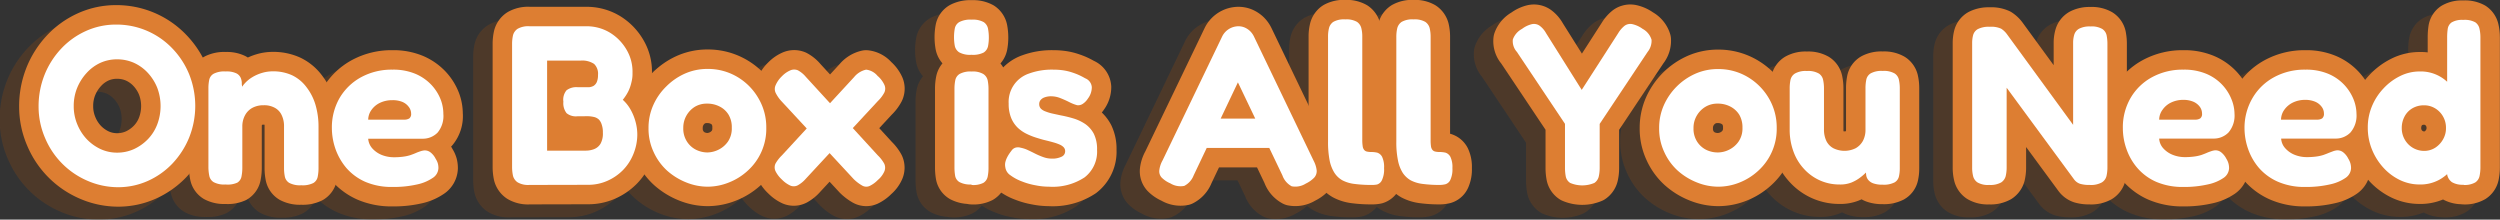 <svg xmlns="http://www.w3.org/2000/svg" viewBox="0 0 385.53 33.87">
  <rect x="0" y="0" width="385.53" height="33.87" fill="#333333" stroke="none"/>
  <defs>
    <style>
      .cls-1 {
        isolation: isolate;
      }

      .cls-2 {
        opacity: 0.5;
        mix-blend-mode: multiply;
      }

      .cls-3 {
        fill: #683f1f;
      }

      .cls-4, .cls-6 {
        fill: none;
        stroke-linecap: round;
        stroke-linejoin: round;
        stroke-width: 6px;
      }

      .cls-4 {
        stroke: #683f1f;
      }

      .cls-5 {
        fill: #dd7e32;
      }

      .cls-6 {
        stroke: #dd7e32;
      }

      .cls-7 {
        fill: #fff;
      }
    </style>
  </defs>
  <g class="cls-1">
    <g id="Layer_2" data-name="Layer 2">
      <g id="design">
        <g>
          <g class="cls-2">
            <g>
              <path class="cls-3" d="M15.85,35.42a11.87,11.87,0,0,1-4.75-1,12.37,12.37,0,0,1-6.52-6.59,12.17,12.17,0,0,1-1-4.83,13.11,13.11,0,0,1,.93-4.94,12.85,12.85,0,0,1,2.55-4,11.93,11.93,0,0,1,3.8-2.72,11.16,11.16,0,0,1,4.62-1A11.89,11.89,0,0,1,24.19,14a12.54,12.54,0,0,1,2.61,4,13.14,13.14,0,0,1,0,9.76,12.93,12.93,0,0,1-2.57,4,12,12,0,0,1-3.8,2.69A11.19,11.19,0,0,1,15.85,35.42Zm-.18-5.33a6.25,6.25,0,0,0,2.62-.55A7.19,7.19,0,0,0,20.45,28a6.74,6.74,0,0,0,1.43-2.27,8,8,0,0,0,0-5.64,7.49,7.49,0,0,0-1.46-2.31,6.67,6.67,0,0,0-2.13-1.54,6.35,6.35,0,0,0-2.61-.54,6.2,6.2,0,0,0-2.57.54A6.6,6.6,0,0,0,11,17.79,7.71,7.71,0,0,0,9.49,20.1,7.37,7.37,0,0,0,9,22.92a7.21,7.21,0,0,0,.54,2.78A7.42,7.42,0,0,0,11,28a7.08,7.08,0,0,0,2.14,1.54A6.05,6.05,0,0,0,15.67,30.09Z" transform="translate(-0.63 -4.55)"/>
              <path class="cls-3" d="M32.4,35a3.38,3.38,0,0,1-1.84-.37,1.48,1.48,0,0,1-.66-1,6.59,6.59,0,0,1-.13-1.27V20.08a6.12,6.12,0,0,1,.13-1.24,1.41,1.41,0,0,1,.68-.92,3.59,3.59,0,0,1,1.86-.35,3.46,3.46,0,0,1,1.64.29,1.42,1.42,0,0,1,.68.72,2.14,2.14,0,0,1,.16.79,1.25,1.25,0,0,0,.07.51l-.21.66a2.13,2.13,0,0,1,.54-1.07,5.11,5.11,0,0,1,1.19-1,6.45,6.45,0,0,1,1.54-.68,5.8,5.8,0,0,1,1.63-.24,7,7,0,0,1,3,.61A6,6,0,0,1,44.9,20a8.25,8.25,0,0,1,1.38,2.71,11.86,11.86,0,0,1,.47,3.41v6.37a6.7,6.7,0,0,1-.12,1.28,1.44,1.44,0,0,1-.67,1,3.66,3.66,0,0,1-1.87.35,3.51,3.51,0,0,1-1.86-.37,1.48,1.48,0,0,1-.68-1,6.59,6.59,0,0,1-.12-1.27V26.07a3.87,3.87,0,0,0-.37-1.78A2.43,2.43,0,0,0,40,23.17a3.37,3.37,0,0,0-1.7-.39,3.59,3.59,0,0,0-1.75.4,2.82,2.82,0,0,0-1.13,1.14A3.57,3.57,0,0,0,35,26.07v6.37a6.7,6.7,0,0,1-.12,1.28,1.42,1.42,0,0,1-.66,1A3.61,3.61,0,0,1,32.4,35Z" transform="translate(-0.63 -4.55)"/>
              <path class="cls-3" d="M58.16,35.38a10.25,10.25,0,0,1-4.22-.8,8.32,8.32,0,0,1-2.89-2.12,9.38,9.38,0,0,1-1.68-2.92,9.88,9.88,0,0,1-.56-3.22A9.07,9.07,0,0,1,50,21.66a8.63,8.63,0,0,1,3.31-3.2,9.86,9.86,0,0,1,4.85-1.17,8.82,8.82,0,0,1,3.52.64,7.3,7.3,0,0,1,2.45,1.68,7.07,7.07,0,0,1,1.43,2.22A6.12,6.12,0,0,1,66,24.11,4,4,0,0,1,65.11,27a3.18,3.18,0,0,1-2.37.94H54.41a2.5,2.5,0,0,0,.65,1.51,3.92,3.92,0,0,0,1.45,1,5.08,5.08,0,0,0,1.86.35,10.53,10.53,0,0,0,1.45-.09,6.3,6.3,0,0,0,1.1-.24c.31-.11.58-.21.83-.32s.47-.19.68-.26a2.94,2.94,0,0,1,.59-.14A1.43,1.43,0,0,1,64,30a2.82,2.82,0,0,1,.8,1,2.53,2.53,0,0,1,.34.74,2.79,2.79,0,0,1,.08.7A1.87,1.87,0,0,1,64.34,34a6.76,6.76,0,0,1-2.42,1A16.26,16.26,0,0,1,58.16,35.38ZM54.41,25h5.53a1.43,1.43,0,0,0,.81-.19.85.85,0,0,0,.28-.75A1.71,1.71,0,0,0,60.64,23a2.34,2.34,0,0,0-1-.75A3.93,3.93,0,0,0,58.09,22a4.3,4.3,0,0,0-1.89.42,3.36,3.36,0,0,0-1.31,1.12A2.63,2.63,0,0,0,54.41,25Z" transform="translate(-0.63 -4.55)"/>
              <path class="cls-3" d="M79.26,35.07a3.18,3.18,0,0,1-1.82-.41,1.75,1.75,0,0,1-.7-1,6.57,6.57,0,0,1-.14-1.35v-19A6.12,6.12,0,0,1,76.74,12a1.72,1.72,0,0,1,.7-1,3.29,3.29,0,0,1,1.86-.4H88a6.93,6.93,0,0,1,3.71,1,7.47,7.47,0,0,1,2.55,2.63,6.63,6.63,0,0,1,.91,3.55A5.2,5.2,0,0,1,95,19.26a6.13,6.13,0,0,1-.5,1.42,7.21,7.21,0,0,1-.83,1.26,5.9,5.9,0,0,1,1.23,1.56,8,8,0,0,1,.75,1.87,7.47,7.47,0,0,1,.26,2,8,8,0,0,1-.63,3,7.53,7.53,0,0,1-1.62,2.45,7.79,7.79,0,0,1-2.4,1.63,7.22,7.22,0,0,1-2.94.6ZM82,29.78h6a3.58,3.58,0,0,0,1.24-.23,2,2,0,0,0,1-.84A3.22,3.22,0,0,0,90.6,27a3.49,3.49,0,0,0-.17-1.21A2,2,0,0,0,90,25a1.69,1.69,0,0,0-.69-.39,5,5,0,0,0-.8-.13,7.57,7.57,0,0,0-.81,0h-1A2.27,2.27,0,0,1,85,24a2.5,2.5,0,0,1-.49-1.77A2.25,2.25,0,0,1,85,20.47,2.52,2.52,0,0,1,86.75,20h1l.73,0a1.86,1.86,0,0,0,.69-.21,1.37,1.37,0,0,0,.49-.58,2.77,2.77,0,0,0,.19-1.11,2.1,2.1,0,0,0-.6-1.69,3.31,3.31,0,0,0-2.13-.51H82Z" transform="translate(-0.63 -4.55)"/>
              <path class="cls-3" d="M106.77,35.34a8.85,8.85,0,0,1-3.27-.64,10,10,0,0,1-3-1.84A8.83,8.83,0,0,1,98.43,30a8.45,8.45,0,0,1-.79-3.69,8.56,8.56,0,0,1,.72-3.52,9.22,9.22,0,0,1,2-2.89,9.54,9.54,0,0,1,2.89-2,8.54,8.54,0,0,1,3.48-.72,8.87,8.87,0,0,1,4.57,1.21,9.1,9.1,0,0,1,3.27,3.28,8.76,8.76,0,0,1,1.23,4.58,8.7,8.7,0,0,1-2.89,6.65,9.26,9.26,0,0,1-2.9,1.8A8.87,8.87,0,0,1,106.77,35.34Zm-.07-5.28a4,4,0,0,0,1.72-.42,3.85,3.85,0,0,0,1.47-1.26,3.57,3.57,0,0,0,.59-2.13,3.75,3.75,0,0,0-.49-2A3.4,3.4,0,0,0,108.65,23a4.11,4.11,0,0,0-2-.47,3.53,3.53,0,0,0-1.87.49A3.79,3.79,0,0,0,103,26.28a3.67,3.67,0,0,0,.58,2.12A3.51,3.51,0,0,0,105,29.66,4,4,0,0,0,106.7,30.06Z" transform="translate(-0.63 -4.55)"/>
              <path class="cls-3" d="M118.22,18.3a4,4,0,0,1,1.31-.91,1.46,1.46,0,0,1,1.14.05,4.22,4.22,0,0,1,1.22,1L133,30.51a5.4,5.4,0,0,1,1,1.3A1.46,1.46,0,0,1,134,33a3.67,3.67,0,0,1-1,1.31,4.41,4.41,0,0,1-1.29.93,1.25,1.25,0,0,1-1.1-.06,6.45,6.45,0,0,1-1.32-1l-11.13-12a5.4,5.4,0,0,1-.92-1.32,1.41,1.41,0,0,1,0-1.17A4.26,4.26,0,0,1,118.22,18.3Zm14.8,0a4.13,4.13,0,0,1,1,1.35,1.41,1.41,0,0,1,0,1.14,5.08,5.08,0,0,1-1,1.33l-11.13,12a4.59,4.59,0,0,1-1.22,1,1.34,1.34,0,0,1-1.14.06,4.33,4.33,0,0,1-1.31-.93,4.46,4.46,0,0,1-1-1.31,1.38,1.38,0,0,1,0-1.16,5.72,5.72,0,0,1,1-1.28l11.13-12.07a3.32,3.32,0,0,1,1.84-1.14A2.71,2.71,0,0,1,133,18.3Z" transform="translate(-0.63 -4.55)"/>
              <path class="cls-3" d="M147.44,15a3.47,3.47,0,0,1-1.89-.38,1.56,1.56,0,0,1-.68-1,7.49,7.49,0,0,1,0-2.67,1.47,1.47,0,0,1,.7-1,3.66,3.66,0,0,1,1.91-.37,3.43,3.43,0,0,1,1.85.38,1.59,1.59,0,0,1,.69,1,7.25,7.25,0,0,1,.12,1.36,6.91,6.91,0,0,1-.12,1.3,1.53,1.53,0,0,1-.69,1A3.65,3.65,0,0,1,147.44,15Zm0,20a3.54,3.54,0,0,1-1.85-.37,1.42,1.42,0,0,1-.67-1,7.63,7.63,0,0,1-.1-1.28V20.22a6.59,6.59,0,0,1,.12-1.27,1.48,1.48,0,0,1,.68-1,3.48,3.48,0,0,1,1.86-.37,3.16,3.16,0,0,1,1.8.39,1.58,1.58,0,0,1,.67,1,6.86,6.86,0,0,1,.12,1.31V32.47a6.62,6.62,0,0,1-.12,1.28,1.47,1.47,0,0,1-.67,1A3.46,3.46,0,0,1,147.44,35.07Z" transform="translate(-0.63 -4.55)"/>
              <path class="cls-3" d="M159.41,35.34a10.36,10.36,0,0,1-2.06-.21,10.85,10.85,0,0,1-2.15-.61,7.18,7.18,0,0,1-1.75-.94,1.77,1.77,0,0,1-.79-1.25,1.9,1.9,0,0,1,0-.75,3.51,3.51,0,0,1,.32-.84,6.08,6.08,0,0,1,.61-.92,1.19,1.19,0,0,1,.61-.49,1.4,1.4,0,0,1,.83,0,4.59,4.59,0,0,1,1.12.37c.37.17.76.36,1.15.56a11.05,11.05,0,0,0,1.23.52,3.81,3.81,0,0,0,1.29.23,3.22,3.22,0,0,0,1.53-.3.91.91,0,0,0,.54-.82.89.89,0,0,0-.23-.63,1.92,1.92,0,0,0-.63-.42,6.78,6.78,0,0,0-.94-.33q-.56-.16-1.14-.3c-.4-.09-.82-.21-1.26-.35a10.47,10.47,0,0,1-1.66-.63,5.54,5.54,0,0,1-1.47-1,4.48,4.48,0,0,1-1-1.5,5.69,5.69,0,0,1-.38-2.19,4.61,4.61,0,0,1,3.11-4.64,10.25,10.25,0,0,1,3.78-.61,10.64,10.64,0,0,1,1.26.07,8.49,8.49,0,0,1,1.24.24,12.34,12.34,0,0,1,1.21.42,10.2,10.2,0,0,1,1.19.6A1.59,1.59,0,0,1,166,20a2.91,2.91,0,0,1-.6,1.75,2.73,2.73,0,0,1-.8.82,1.27,1.27,0,0,1-.88.2,6.58,6.58,0,0,1-1.21-.48c-.43-.22-.88-.42-1.36-.61a3.82,3.82,0,0,0-1.42-.28,2.78,2.78,0,0,0-1,.16,1.35,1.35,0,0,0-.63.42.94.94,0,0,0-.21.61,1,1,0,0,0,.26.72,2,2,0,0,0,.72.43,6.93,6.93,0,0,0,1.05.32l1.29.28a18.8,18.8,0,0,1,1.94.47,6.69,6.69,0,0,1,1.83.86,4.25,4.25,0,0,1,1.33,1.51,5.33,5.33,0,0,1,.5,2.48,5,5,0,0,1-1.92,4.24A8.93,8.93,0,0,1,159.41,35.34Z" transform="translate(-0.63 -4.55)"/>
              <path class="cls-3" d="M200.22,31.36a4.23,4.23,0,0,1,.46,1.48,1.51,1.51,0,0,1-.37,1.09,4.47,4.47,0,0,1-1.31.93,3,3,0,0,1-2.17.42,3.06,3.06,0,0,1-1.44-1.69l-6.86-14.34-6.82,14.34a3.05,3.05,0,0,1-1.46,1.63,3,3,0,0,1-2.15-.4,4.19,4.19,0,0,1-1.33-.89,1.43,1.43,0,0,1-.36-1.12,4.07,4.07,0,0,1,.5-1.52l9.21-19.15a2.82,2.82,0,0,1,2.45-1.54,2.48,2.48,0,0,1,1,.19,2.91,2.91,0,0,1,.82.54,3,3,0,0,1,.61.84Zm-17.57-2,2.17-4.52h7.46l2.17,4.52Z" transform="translate(-0.63 -4.55)"/>
              <path class="cls-3" d="M209.11,35.07a19.34,19.34,0,0,1-2.55-.15,5.4,5.4,0,0,1-1.89-.55,3.48,3.48,0,0,1-1.26-1.18,5.66,5.66,0,0,1-.74-1.92,14.73,14.73,0,0,1-.24-2.89V12.21a5.21,5.21,0,0,1,.14-1.29,1.65,1.65,0,0,1,.68-1,3.34,3.34,0,0,1,1.84-.38,3.25,3.25,0,0,1,1.8.38,1.65,1.65,0,0,1,.68,1,5.21,5.21,0,0,1,.14,1.29V28.13a5.85,5.85,0,0,0,.06.93,1.14,1.14,0,0,0,.21.58.76.76,0,0,0,.43.28,3,3,0,0,0,.74.07,4.37,4.37,0,0,1,.86.1,1.32,1.32,0,0,1,.75.63,3.64,3.64,0,0,1,.31,1.75,3.88,3.88,0,0,1-.31,1.82A1.23,1.23,0,0,1,210,35,3.89,3.89,0,0,1,209.11,35.07Z" transform="translate(-0.63 -4.55)"/>
              <path class="cls-3" d="M219.65,35.07a19.5,19.5,0,0,1-2.56-.15,5.4,5.4,0,0,1-1.89-.55,3.65,3.65,0,0,1-1.26-1.18,5.66,5.66,0,0,1-.73-1.92,13.92,13.92,0,0,1-.25-2.89V12.21a5.73,5.73,0,0,1,.14-1.29,1.67,1.67,0,0,1,.69-1,3.33,3.33,0,0,1,1.83-.38,3.25,3.25,0,0,1,1.8.38,1.67,1.67,0,0,1,.69,1,5.73,5.73,0,0,1,.14,1.29V28.13a6,6,0,0,0,.05.93,1.14,1.14,0,0,0,.21.58.75.75,0,0,0,.44.28,2.9,2.9,0,0,0,.73.07,4.29,4.29,0,0,1,.86.1,1.32,1.32,0,0,1,.75.63,3.62,3.62,0,0,1,.32,1.75,3.86,3.86,0,0,1-.32,1.82,1.23,1.23,0,0,1-.75.67A3.8,3.8,0,0,1,219.65,35.07Z" transform="translate(-0.63 -4.55)"/>
              <path class="cls-3" d="M250.94,11a2.83,2.83,0,0,1,1.38,1.68,2.74,2.74,0,0,1-.61,1.88l-7.39,11.1v6.82a5.91,5.91,0,0,1-.14,1.28,1.64,1.64,0,0,1-.68,1,4.77,4.77,0,0,1-3.73,0,1.56,1.56,0,0,1-.68-1,7.15,7.15,0,0,1-.12-1.33V25.65l-7.42-11.1a2.45,2.45,0,0,1-.62-1.92A3,3,0,0,1,232.35,11a4.09,4.09,0,0,1,1.54-.73,1.53,1.53,0,0,1,1.16.24,3.55,3.55,0,0,1,1,1.15l5.5,8.75,5.63-8.75a4.27,4.27,0,0,1,1-1.15,1.51,1.51,0,0,1,1.16-.24A4.26,4.26,0,0,1,250.94,11Z" transform="translate(-0.63 -4.55)"/>
              <path class="cls-3" d="M262.63,35.34a8.86,8.86,0,0,1-3.28-.64,9.87,9.87,0,0,1-3-1.84A8.71,8.71,0,0,1,254.28,30a8.45,8.45,0,0,1-.79-3.69,8.56,8.56,0,0,1,.72-3.52,9.57,9.57,0,0,1,4.86-4.87,8.55,8.55,0,0,1,3.49-.72,8.83,8.83,0,0,1,4.56,1.21,9.2,9.2,0,0,1,3.28,3.28,8.84,8.84,0,0,1,1.22,4.58,8.7,8.7,0,0,1-2.89,6.65,9.26,9.26,0,0,1-2.9,1.8A8.82,8.82,0,0,1,262.63,35.34Zm-.07-5.28a3.91,3.91,0,0,0,1.71-.42,3.85,3.85,0,0,0,1.47-1.26,3.58,3.58,0,0,0,.6-2.13,3.85,3.85,0,0,0-.49-2A3.49,3.49,0,0,0,264.5,23a4.08,4.08,0,0,0-2-.47,3.55,3.55,0,0,0-1.87.49,3.82,3.82,0,0,0-1.33,1.35,3.72,3.72,0,0,0-.51,1.94,3.67,3.67,0,0,0,.58,2.12,3.51,3.51,0,0,0,1.45,1.26A4.07,4.07,0,0,0,262.56,30.06Z" transform="translate(-0.63 -4.55)"/>
              <path class="cls-3" d="M281.28,35a7.29,7.29,0,0,1-3-.63,7.4,7.4,0,0,1-2.45-1.77,7.85,7.85,0,0,1-1.63-2.69,9.65,9.65,0,0,1-.58-3.41V20.19a6.61,6.61,0,0,1,.12-1.3,1.55,1.55,0,0,1,.69-1,3.33,3.33,0,0,1,1.85-.39,3.27,3.27,0,0,1,1.84.39,1.53,1.53,0,0,1,.66,1,6.13,6.13,0,0,1,.13,1.31v6.31a4,4,0,0,0,.36,1.76,2.56,2.56,0,0,0,1.09,1.14,3.88,3.88,0,0,0,3.43,0,2.9,2.9,0,0,0,1.12-1.13,3.59,3.59,0,0,0,.4-1.75V20.16a6.61,6.61,0,0,1,.12-1.3,1.48,1.48,0,0,1,.69-1,3.44,3.44,0,0,1,1.85-.37,3.27,3.27,0,0,1,1.84.39,1.53,1.53,0,0,1,.66,1,6,6,0,0,1,.13,1.28V32.51a5.42,5.42,0,0,1-.13,1.24,1.41,1.41,0,0,1-.68.93,3.6,3.6,0,0,1-1.82.35,4.09,4.09,0,0,1-1.47-.21,1.78,1.78,0,0,1-.77-.53,1.51,1.51,0,0,1-.3-.66,5,5,0,0,1-.05-.63l.46-.38a5.15,5.15,0,0,1-.46.54,7.5,7.5,0,0,1-.93.8,5.91,5.91,0,0,1-1.34.75A4.73,4.73,0,0,1,281.28,35Z" transform="translate(-0.63 -4.55)"/>
              <path class="cls-3" d="M304.38,35.07a3.16,3.16,0,0,1-1.8-.39,1.64,1.64,0,0,1-.68-1,5.48,5.48,0,0,1-.14-1.31V13.16A4.78,4.78,0,0,1,301.9,12a1.54,1.54,0,0,1,.71-.95,3.69,3.69,0,0,1,1.88-.37,3.62,3.62,0,0,1,1.75.3,3.35,3.35,0,0,1,.87.82l10.22,14V13.16a4.37,4.37,0,0,1,.16-1.21,1.6,1.6,0,0,1,.72-.95,3.46,3.46,0,0,1,1.82-.37,3.23,3.23,0,0,1,1.83.39,1.55,1.55,0,0,1,.67,1,6.79,6.79,0,0,1,.12,1.31V32.41a5.88,5.88,0,0,1-.14,1.27,1.59,1.59,0,0,1-.72,1,3.43,3.43,0,0,1-1.87.39,4.84,4.84,0,0,1-1.5-.18,1.91,1.91,0,0,1-.91-.67L307.08,20.08V32.41a5.88,5.88,0,0,1-.14,1.27,1.67,1.67,0,0,1-.7,1A3.39,3.39,0,0,1,304.38,35.07Z" transform="translate(-0.63 -4.55)"/>
              <path class="cls-3" d="M334.34,35.38a10.25,10.25,0,0,1-4.22-.8,8.19,8.19,0,0,1-2.88-2.12,9,9,0,0,1-1.68-2.92,9.62,9.62,0,0,1-.56-3.22,9,9,0,0,1,1.19-4.66,8.53,8.53,0,0,1,3.3-3.2,9.86,9.86,0,0,1,4.85-1.17,8.82,8.82,0,0,1,3.52.64,7.2,7.2,0,0,1,2.45,1.68,7.07,7.07,0,0,1,1.43,2.22,6.14,6.14,0,0,1,.48,2.28,4,4,0,0,1-.93,2.87,3.17,3.17,0,0,1-2.36.94H330.6a2.43,2.43,0,0,0,.64,1.51,3.88,3.88,0,0,0,1.46,1,5,5,0,0,0,1.85.35,10.53,10.53,0,0,0,1.45-.09,6.65,6.65,0,0,0,1.11-.24c.3-.11.57-.21.82-.32s.47-.19.68-.26a2.87,2.87,0,0,1,.6-.14,1.42,1.42,0,0,1,.94.3,3,3,0,0,1,.81,1,2.77,2.77,0,0,1,.33.74,2.8,2.8,0,0,1,.09.7,1.88,1.88,0,0,1-.86,1.52,6.76,6.76,0,0,1-2.42,1A16.26,16.26,0,0,1,334.34,35.38ZM330.6,25h5.53a1.39,1.39,0,0,0,.8-.19.85.85,0,0,0,.28-.75,1.76,1.76,0,0,0-.38-1.09,2.43,2.43,0,0,0-1-.75,3.93,3.93,0,0,0-1.52-.27,4.3,4.3,0,0,0-1.89.42,3.36,3.36,0,0,0-1.31,1.12A2.62,2.62,0,0,0,330.6,25Z" transform="translate(-0.63 -4.55)"/>
              <path class="cls-3" d="M353.14,35.38a10.22,10.22,0,0,1-4.22-.8A8.32,8.32,0,0,1,346,32.46a9,9,0,0,1-1.68-2.92,9.88,9.88,0,0,1-.56-3.22A9.07,9.07,0,0,1,345,21.66a8.56,8.56,0,0,1,3.31-3.2,9.86,9.86,0,0,1,4.85-1.17,8.76,8.76,0,0,1,3.51.64,7.2,7.2,0,0,1,2.45,1.68,7.28,7.28,0,0,1,1.44,2.22,6.33,6.33,0,0,1,.47,2.28,4,4,0,0,1-.93,2.87,3.16,3.16,0,0,1-2.36.94h-8.33a2.44,2.44,0,0,0,.65,1.51,3.84,3.84,0,0,0,1.45,1,5,5,0,0,0,1.86.35,10.63,10.63,0,0,0,1.45-.09,6.3,6.3,0,0,0,1.1-.24c.3-.11.58-.21.82-.32l.69-.26a2.79,2.79,0,0,1,.59-.14,1.45,1.45,0,0,1,.95.3,2.82,2.82,0,0,1,.8,1,2.77,2.77,0,0,1,.33.74,2.8,2.8,0,0,1,.09.7,1.88,1.88,0,0,1-.86,1.52,6.7,6.7,0,0,1-2.41,1A16.26,16.26,0,0,1,353.14,35.38ZM349.39,25h5.53a1.43,1.43,0,0,0,.81-.19.88.88,0,0,0,.28-.75,1.71,1.71,0,0,0-.39-1.09,2.4,2.4,0,0,0-1-.75,3.93,3.93,0,0,0-1.52-.27,4.3,4.3,0,0,0-1.89.42,3.47,3.47,0,0,0-1.32,1.12A2.69,2.69,0,0,0,349.39,25Z" transform="translate(-0.63 -4.55)"/>
              <path class="cls-3" d="M370.74,35a7,7,0,0,1-3-.68,8.29,8.29,0,0,1-2.56-1.91,9.34,9.34,0,0,1-1.77-2.82,8.9,8.9,0,0,1-.64-3.37,8.48,8.48,0,0,1,.64-3.28,8.93,8.93,0,0,1,1.79-2.76,8.79,8.79,0,0,1,2.57-1.91,6.75,6.75,0,0,1,3-.7,6,6,0,0,1,5.09,2.56,9.06,9.06,0,0,1,1.32,2.76,13.21,13.21,0,0,1,.49,3.29,13,13,0,0,1-.42,3.36,8.68,8.68,0,0,1-1.3,2.8,6.5,6.5,0,0,1-2.17,1.94A6.09,6.09,0,0,1,370.74,35Zm.7-5.18a3.17,3.17,0,0,0,1.7-.47,3.66,3.66,0,0,0,1.22-1.28,3.41,3.41,0,0,0,.47-1.78,3.48,3.48,0,0,0-.45-1.77,3.43,3.43,0,0,0-1.22-1.26,3.26,3.26,0,0,0-1.75-.47,3.47,3.47,0,0,0-1.74.45,3.15,3.15,0,0,0-1.22,1.26,3.71,3.71,0,0,0-.44,1.79,3.5,3.5,0,0,0,.46,1.78,3.44,3.44,0,0,0,3,1.75Zm6.09,5.22a3.23,3.23,0,0,1-1.77-.39,1.85,1.85,0,0,1-.75-1.19V12.28A8.87,8.87,0,0,1,375.1,11a1.47,1.47,0,0,1,.61-1,3.19,3.19,0,0,1,1.79-.38,3.35,3.35,0,0,1,1.85.37,1.6,1.6,0,0,1,.67,1,5.89,5.89,0,0,1,.14,1.3V32.41a6.59,6.59,0,0,1-.13,1.27,1.57,1.57,0,0,1-.66,1A3.27,3.27,0,0,1,377.53,35.07Z" transform="translate(-0.63 -4.55)"/>
            </g>
            <g>
              <path class="cls-4" d="M15.85,35.42a11.87,11.87,0,0,1-4.75-1,12.37,12.37,0,0,1-6.52-6.59,12.17,12.17,0,0,1-1-4.83,13.11,13.11,0,0,1,.93-4.94,12.85,12.85,0,0,1,2.55-4,11.93,11.93,0,0,1,3.8-2.72,11.16,11.16,0,0,1,4.62-1A11.89,11.89,0,0,1,24.19,14a12.54,12.54,0,0,1,2.61,4,13.14,13.14,0,0,1,0,9.76,12.93,12.93,0,0,1-2.57,4,12,12,0,0,1-3.8,2.69A11.19,11.19,0,0,1,15.85,35.42Zm-.18-5.33a6.25,6.25,0,0,0,2.62-.55A7.19,7.19,0,0,0,20.45,28a6.74,6.74,0,0,0,1.43-2.27,8,8,0,0,0,0-5.64,7.49,7.49,0,0,0-1.46-2.31,6.67,6.67,0,0,0-2.13-1.54,6.35,6.35,0,0,0-2.61-.54,6.2,6.2,0,0,0-2.57.54A6.6,6.6,0,0,0,11,17.79,7.71,7.71,0,0,0,9.49,20.1,7.37,7.37,0,0,0,9,22.92a7.21,7.21,0,0,0,.54,2.78A7.42,7.42,0,0,0,11,28a7.08,7.08,0,0,0,2.14,1.54A6.05,6.05,0,0,0,15.67,30.09Z" transform="translate(-0.63 -4.55)"/>
              <path class="cls-4" d="M32.4,35a3.38,3.38,0,0,1-1.84-.37,1.48,1.48,0,0,1-.66-1,6.59,6.59,0,0,1-.13-1.27V20.08a6.12,6.12,0,0,1,.13-1.24,1.41,1.41,0,0,1,.68-.92,3.59,3.59,0,0,1,1.86-.35,3.46,3.46,0,0,1,1.64.29,1.42,1.42,0,0,1,.68.72,2.14,2.14,0,0,1,.16.79,1.25,1.25,0,0,0,.07.51l-.21.66a2.13,2.13,0,0,1,.54-1.07,5.11,5.11,0,0,1,1.19-1,6.45,6.45,0,0,1,1.54-.68,5.8,5.8,0,0,1,1.63-.24,7,7,0,0,1,3,.61A6,6,0,0,1,44.9,20a8.25,8.25,0,0,1,1.38,2.71,11.86,11.86,0,0,1,.47,3.41v6.37a6.7,6.7,0,0,1-.12,1.28,1.44,1.44,0,0,1-.67,1,3.66,3.66,0,0,1-1.87.35,3.51,3.51,0,0,1-1.86-.37,1.48,1.48,0,0,1-.68-1,6.59,6.59,0,0,1-.12-1.27V26.07a3.87,3.87,0,0,0-.37-1.78A2.43,2.43,0,0,0,40,23.17a3.37,3.37,0,0,0-1.7-.39,3.59,3.59,0,0,0-1.75.4,2.82,2.82,0,0,0-1.13,1.14A3.57,3.57,0,0,0,35,26.07v6.37a6.7,6.7,0,0,1-.12,1.28,1.42,1.42,0,0,1-.66,1A3.61,3.61,0,0,1,32.4,35Z" transform="translate(-0.63 -4.55)"/>
              <path class="cls-4" d="M58.16,35.38a10.25,10.25,0,0,1-4.22-.8,8.32,8.32,0,0,1-2.89-2.12,9.38,9.38,0,0,1-1.68-2.92,9.88,9.88,0,0,1-.56-3.22A9.07,9.07,0,0,1,50,21.66a8.63,8.63,0,0,1,3.31-3.2,9.86,9.86,0,0,1,4.85-1.17,8.82,8.82,0,0,1,3.52.64,7.3,7.3,0,0,1,2.45,1.68,7.07,7.07,0,0,1,1.43,2.22A6.12,6.12,0,0,1,66,24.11,4,4,0,0,1,65.11,27a3.18,3.18,0,0,1-2.37.94H54.41a2.5,2.5,0,0,0,.65,1.51,3.92,3.92,0,0,0,1.45,1,5.08,5.08,0,0,0,1.86.35,10.53,10.53,0,0,0,1.45-.09,6.3,6.3,0,0,0,1.1-.24c.31-.11.58-.21.83-.32s.47-.19.68-.26a2.94,2.94,0,0,1,.59-.14A1.43,1.43,0,0,1,64,30a2.82,2.82,0,0,1,.8,1,2.53,2.53,0,0,1,.34.74,2.79,2.79,0,0,1,.08.7A1.87,1.87,0,0,1,64.34,34a6.76,6.76,0,0,1-2.42,1A16.26,16.26,0,0,1,58.16,35.38ZM54.41,25h5.53a1.43,1.43,0,0,0,.81-.19.85.85,0,0,0,.28-.75A1.71,1.71,0,0,0,60.64,23a2.34,2.34,0,0,0-1-.75A3.93,3.93,0,0,0,58.09,22a4.3,4.3,0,0,0-1.89.42,3.36,3.36,0,0,0-1.31,1.12A2.63,2.63,0,0,0,54.41,25Z" transform="translate(-0.63 -4.55)"/>
              <path class="cls-4" d="M79.26,35.07a3.18,3.18,0,0,1-1.82-.41,1.75,1.75,0,0,1-.7-1,6.57,6.57,0,0,1-.14-1.35v-19A6.12,6.12,0,0,1,76.74,12a1.72,1.72,0,0,1,.7-1,3.29,3.29,0,0,1,1.86-.4H88a6.93,6.93,0,0,1,3.71,1,7.47,7.47,0,0,1,2.55,2.63,6.63,6.63,0,0,1,.91,3.55A5.2,5.2,0,0,1,95,19.26a6.13,6.13,0,0,1-.5,1.42,7.21,7.21,0,0,1-.83,1.26,5.9,5.9,0,0,1,1.23,1.56,8,8,0,0,1,.75,1.87,7.47,7.47,0,0,1,.26,2,8,8,0,0,1-.63,3,7.53,7.53,0,0,1-1.62,2.45,7.79,7.79,0,0,1-2.4,1.63,7.22,7.22,0,0,1-2.94.6ZM82,29.78h6a3.58,3.58,0,0,0,1.24-.23,2,2,0,0,0,1-.84A3.22,3.22,0,0,0,90.6,27a3.49,3.49,0,0,0-.17-1.21A2,2,0,0,0,90,25a1.69,1.69,0,0,0-.69-.39,5,5,0,0,0-.8-.13,7.57,7.57,0,0,0-.81,0h-1A2.27,2.27,0,0,1,85,24a2.5,2.5,0,0,1-.49-1.77A2.25,2.25,0,0,1,85,20.47,2.52,2.52,0,0,1,86.75,20h1l.73,0a1.86,1.86,0,0,0,.69-.21,1.37,1.37,0,0,0,.49-.58,2.77,2.77,0,0,0,.19-1.11,2.1,2.1,0,0,0-.6-1.69,3.31,3.31,0,0,0-2.13-.51H82Z" transform="translate(-0.63 -4.55)"/>
              <path class="cls-4" d="M106.77,35.34a8.85,8.85,0,0,1-3.27-.64,10,10,0,0,1-3-1.84A8.83,8.83,0,0,1,98.43,30a8.45,8.45,0,0,1-.79-3.69,8.56,8.56,0,0,1,.72-3.52,9.22,9.22,0,0,1,2-2.89,9.54,9.54,0,0,1,2.89-2,8.54,8.54,0,0,1,3.48-.72,8.87,8.87,0,0,1,4.57,1.21,9.1,9.1,0,0,1,3.27,3.28,8.76,8.76,0,0,1,1.23,4.58,8.7,8.7,0,0,1-2.89,6.65,9.26,9.26,0,0,1-2.9,1.8A8.87,8.87,0,0,1,106.77,35.34Zm-.07-5.28a4,4,0,0,0,1.72-.42,3.85,3.85,0,0,0,1.47-1.26,3.57,3.57,0,0,0,.59-2.13,3.75,3.75,0,0,0-.49-2A3.4,3.4,0,0,0,108.65,23a4.11,4.11,0,0,0-2-.47,3.53,3.53,0,0,0-1.87.49A3.79,3.79,0,0,0,103,26.28a3.67,3.67,0,0,0,.58,2.12A3.51,3.51,0,0,0,105,29.66,4,4,0,0,0,106.7,30.06Z" transform="translate(-0.63 -4.55)"/>
              <path class="cls-4" d="M118.22,18.3a4,4,0,0,1,1.31-.91,1.46,1.46,0,0,1,1.14.05,4.22,4.22,0,0,1,1.22,1L133,30.51a5.4,5.4,0,0,1,1,1.3A1.46,1.46,0,0,1,134,33a3.67,3.67,0,0,1-1,1.31,4.41,4.41,0,0,1-1.29.93,1.25,1.25,0,0,1-1.1-.06,6.45,6.45,0,0,1-1.32-1l-11.13-12a5.4,5.4,0,0,1-.92-1.32,1.41,1.41,0,0,1,0-1.17A4.26,4.26,0,0,1,118.22,18.3Zm14.8,0a4.13,4.13,0,0,1,1,1.35,1.41,1.41,0,0,1,0,1.14,5.08,5.08,0,0,1-1,1.33l-11.13,12a4.59,4.59,0,0,1-1.22,1,1.34,1.34,0,0,1-1.14.06,4.33,4.33,0,0,1-1.31-.93,4.46,4.46,0,0,1-1-1.31,1.38,1.38,0,0,1,0-1.16,5.72,5.72,0,0,1,1-1.28l11.13-12.07a3.32,3.32,0,0,1,1.84-1.14A2.71,2.71,0,0,1,133,18.3Z" transform="translate(-0.63 -4.55)"/>
              <path class="cls-4" d="M147.44,15a3.47,3.47,0,0,1-1.89-.38,1.56,1.56,0,0,1-.68-1,7.49,7.49,0,0,1,0-2.67,1.47,1.47,0,0,1,.7-1,3.66,3.66,0,0,1,1.91-.37,3.43,3.43,0,0,1,1.85.38,1.59,1.59,0,0,1,.69,1,7.25,7.25,0,0,1,.12,1.36,6.91,6.91,0,0,1-.12,1.3,1.53,1.53,0,0,1-.69,1A3.65,3.65,0,0,1,147.44,15Zm0,20a3.54,3.54,0,0,1-1.85-.37,1.42,1.42,0,0,1-.67-1,7.63,7.63,0,0,1-.1-1.28V20.22a6.59,6.59,0,0,1,.12-1.27,1.48,1.48,0,0,1,.68-1,3.48,3.48,0,0,1,1.86-.37,3.16,3.16,0,0,1,1.8.39,1.58,1.58,0,0,1,.67,1,6.86,6.86,0,0,1,.12,1.31V32.47a6.62,6.62,0,0,1-.12,1.28,1.47,1.47,0,0,1-.67,1A3.46,3.46,0,0,1,147.44,35.07Z" transform="translate(-0.63 -4.55)"/>
              <path class="cls-4" d="M159.41,35.34a10.36,10.36,0,0,1-2.06-.21,10.85,10.85,0,0,1-2.15-.61,7.18,7.18,0,0,1-1.75-.94,1.77,1.77,0,0,1-.79-1.25,1.9,1.9,0,0,1,0-.75,3.51,3.51,0,0,1,.32-.84,6.08,6.08,0,0,1,.61-.92,1.19,1.19,0,0,1,.61-.49,1.4,1.4,0,0,1,.83,0,4.59,4.59,0,0,1,1.12.37c.37.17.76.36,1.15.56a11.05,11.05,0,0,0,1.23.52,3.81,3.81,0,0,0,1.29.23,3.22,3.22,0,0,0,1.53-.3.91.91,0,0,0,.54-.82.89.89,0,0,0-.23-.63,1.92,1.92,0,0,0-.63-.42,6.78,6.78,0,0,0-.94-.33q-.56-.16-1.14-.3c-.4-.09-.82-.21-1.26-.35a10.47,10.47,0,0,1-1.66-.63,5.54,5.54,0,0,1-1.47-1,4.48,4.48,0,0,1-1-1.5,5.69,5.69,0,0,1-.38-2.19,4.61,4.61,0,0,1,3.11-4.64,10.25,10.25,0,0,1,3.78-.61,10.64,10.64,0,0,1,1.26.07,8.49,8.49,0,0,1,1.24.24,12.34,12.34,0,0,1,1.21.42,10.2,10.2,0,0,1,1.19.6A1.59,1.59,0,0,1,166,20a2.91,2.91,0,0,1-.6,1.75,2.73,2.73,0,0,1-.8.82,1.27,1.27,0,0,1-.88.2,6.58,6.58,0,0,1-1.21-.48c-.43-.22-.88-.42-1.36-.61a3.82,3.82,0,0,0-1.42-.28,2.78,2.78,0,0,0-1,.16,1.35,1.35,0,0,0-.63.42.94.94,0,0,0-.21.61,1,1,0,0,0,.26.72,2,2,0,0,0,.72.43,6.93,6.93,0,0,0,1.05.32l1.29.28a18.8,18.8,0,0,1,1.94.47,6.69,6.69,0,0,1,1.83.86,4.25,4.25,0,0,1,1.33,1.51,5.33,5.33,0,0,1,.5,2.48,5,5,0,0,1-1.92,4.24A8.93,8.93,0,0,1,159.41,35.34Z" transform="translate(-0.63 -4.55)"/>
              <path class="cls-4" d="M200.22,31.36a4.23,4.23,0,0,1,.46,1.48,1.51,1.51,0,0,1-.37,1.09,4.47,4.47,0,0,1-1.31.93,3,3,0,0,1-2.17.42,3.06,3.06,0,0,1-1.44-1.69l-6.86-14.34-6.82,14.34a3.05,3.05,0,0,1-1.46,1.63,3,3,0,0,1-2.15-.4,4.19,4.19,0,0,1-1.33-.89,1.43,1.43,0,0,1-.36-1.12,4.07,4.07,0,0,1,.5-1.52l9.21-19.15a2.82,2.82,0,0,1,2.45-1.54,2.48,2.48,0,0,1,1,.19,2.91,2.91,0,0,1,.82.54,3,3,0,0,1,.61.84Zm-17.57-2,2.17-4.52h7.46l2.17,4.52Z" transform="translate(-0.63 -4.55)"/>
              <path class="cls-4" d="M209.11,35.07a19.34,19.34,0,0,1-2.55-.15,5.4,5.4,0,0,1-1.89-.55,3.48,3.48,0,0,1-1.26-1.18,5.66,5.66,0,0,1-.74-1.92,14.73,14.73,0,0,1-.24-2.89V12.21a5.21,5.21,0,0,1,.14-1.29,1.65,1.65,0,0,1,.68-1,3.34,3.34,0,0,1,1.84-.38,3.25,3.25,0,0,1,1.8.38,1.65,1.65,0,0,1,.68,1,5.21,5.21,0,0,1,.14,1.29V28.13a5.85,5.85,0,0,0,.06.93,1.14,1.14,0,0,0,.21.58.76.76,0,0,0,.43.28,3,3,0,0,0,.74.07,4.37,4.37,0,0,1,.86.1,1.32,1.32,0,0,1,.75.63,3.64,3.64,0,0,1,.31,1.75,3.88,3.88,0,0,1-.31,1.82A1.23,1.23,0,0,1,210,35,3.89,3.89,0,0,1,209.11,35.07Z" transform="translate(-0.63 -4.55)"/>
              <path class="cls-4" d="M219.65,35.07a19.5,19.5,0,0,1-2.56-.15,5.4,5.4,0,0,1-1.89-.55,3.65,3.65,0,0,1-1.26-1.18,5.66,5.66,0,0,1-.73-1.92,13.92,13.92,0,0,1-.25-2.89V12.21a5.73,5.73,0,0,1,.14-1.29,1.67,1.67,0,0,1,.69-1,3.33,3.33,0,0,1,1.83-.38,3.25,3.25,0,0,1,1.8.38,1.67,1.67,0,0,1,.69,1,5.73,5.73,0,0,1,.14,1.29V28.13a6,6,0,0,0,.05.93,1.14,1.14,0,0,0,.21.58.75.75,0,0,0,.44.28,2.9,2.9,0,0,0,.73.07,4.29,4.29,0,0,1,.86.1,1.32,1.32,0,0,1,.75.63,3.62,3.62,0,0,1,.32,1.75,3.86,3.86,0,0,1-.32,1.82,1.23,1.23,0,0,1-.75.67A3.8,3.8,0,0,1,219.65,35.07Z" transform="translate(-0.63 -4.55)"/>
              <path class="cls-4" d="M250.94,11a2.83,2.83,0,0,1,1.38,1.68,2.74,2.74,0,0,1-.61,1.88l-7.39,11.1v6.82a5.91,5.91,0,0,1-.14,1.28,1.64,1.64,0,0,1-.68,1,4.77,4.77,0,0,1-3.73,0,1.56,1.56,0,0,1-.68-1,7.15,7.15,0,0,1-.12-1.33V25.65l-7.42-11.1a2.45,2.45,0,0,1-.62-1.92A3,3,0,0,1,232.35,11a4.09,4.09,0,0,1,1.54-.73,1.53,1.53,0,0,1,1.16.24,3.55,3.55,0,0,1,1,1.15l5.5,8.75,5.63-8.75a4.27,4.27,0,0,1,1-1.15,1.51,1.51,0,0,1,1.16-.24A4.26,4.26,0,0,1,250.94,11Z" transform="translate(-0.63 -4.55)"/>
              <path class="cls-4" d="M262.63,35.34a8.86,8.86,0,0,1-3.28-.64,9.87,9.87,0,0,1-3-1.84A8.71,8.71,0,0,1,254.28,30a8.45,8.45,0,0,1-.79-3.69,8.56,8.56,0,0,1,.72-3.52,9.57,9.57,0,0,1,4.86-4.87,8.55,8.55,0,0,1,3.49-.72,8.83,8.83,0,0,1,4.56,1.21,9.2,9.2,0,0,1,3.28,3.28,8.84,8.84,0,0,1,1.22,4.58,8.7,8.7,0,0,1-2.89,6.65,9.26,9.26,0,0,1-2.9,1.8A8.82,8.82,0,0,1,262.63,35.34Zm-.07-5.28a3.91,3.91,0,0,0,1.71-.42,3.85,3.85,0,0,0,1.47-1.26,3.58,3.58,0,0,0,.6-2.13,3.85,3.85,0,0,0-.49-2A3.49,3.49,0,0,0,264.5,23a4.08,4.08,0,0,0-2-.47,3.55,3.55,0,0,0-1.87.49,3.82,3.82,0,0,0-1.33,1.35,3.72,3.72,0,0,0-.51,1.94,3.67,3.67,0,0,0,.58,2.12,3.51,3.51,0,0,0,1.45,1.26A4.07,4.07,0,0,0,262.56,30.06Z" transform="translate(-0.63 -4.55)"/>
              <path class="cls-4" d="M281.28,35a7.29,7.29,0,0,1-3-.63,7.4,7.4,0,0,1-2.45-1.77,7.85,7.85,0,0,1-1.63-2.69,9.65,9.65,0,0,1-.58-3.41V20.19a6.61,6.61,0,0,1,.12-1.3,1.55,1.55,0,0,1,.69-1,3.33,3.33,0,0,1,1.85-.39,3.27,3.27,0,0,1,1.84.39,1.53,1.53,0,0,1,.66,1,6.13,6.13,0,0,1,.13,1.31v6.31a4,4,0,0,0,.36,1.76,2.56,2.56,0,0,0,1.09,1.14,3.88,3.88,0,0,0,3.43,0,2.9,2.9,0,0,0,1.12-1.13,3.59,3.59,0,0,0,.4-1.75V20.16a6.61,6.61,0,0,1,.12-1.3,1.48,1.48,0,0,1,.69-1,3.44,3.44,0,0,1,1.85-.37,3.27,3.27,0,0,1,1.84.39,1.53,1.53,0,0,1,.66,1,6,6,0,0,1,.13,1.28V32.51a5.42,5.42,0,0,1-.13,1.24,1.41,1.41,0,0,1-.68.93,3.6,3.6,0,0,1-1.82.35,4.09,4.09,0,0,1-1.47-.21,1.78,1.78,0,0,1-.77-.53,1.51,1.51,0,0,1-.3-.66,5,5,0,0,1-.05-.63l.46-.38a5.15,5.15,0,0,1-.46.54,7.5,7.5,0,0,1-.93.8,5.91,5.91,0,0,1-1.34.75A4.73,4.73,0,0,1,281.28,35Z" transform="translate(-0.63 -4.55)"/>
              <path class="cls-4" d="M304.38,35.07a3.16,3.16,0,0,1-1.8-.39,1.64,1.64,0,0,1-.68-1,5.48,5.48,0,0,1-.14-1.31V13.16A4.78,4.78,0,0,1,301.9,12a1.54,1.54,0,0,1,.71-.95,3.69,3.69,0,0,1,1.88-.37,3.62,3.62,0,0,1,1.75.3,3.35,3.35,0,0,1,.87.82l10.22,14V13.16a4.37,4.37,0,0,1,.16-1.21,1.6,1.6,0,0,1,.72-.95,3.46,3.46,0,0,1,1.82-.37,3.23,3.23,0,0,1,1.83.39,1.55,1.55,0,0,1,.67,1,6.79,6.79,0,0,1,.12,1.31V32.41a5.88,5.88,0,0,1-.14,1.27,1.59,1.59,0,0,1-.72,1,3.43,3.43,0,0,1-1.87.39,4.84,4.84,0,0,1-1.5-.18,1.91,1.91,0,0,1-.91-.67L307.08,20.08V32.41a5.88,5.88,0,0,1-.14,1.27,1.67,1.67,0,0,1-.7,1A3.39,3.39,0,0,1,304.38,35.07Z" transform="translate(-0.63 -4.55)"/>
              <path class="cls-4" d="M334.34,35.38a10.25,10.25,0,0,1-4.22-.8,8.19,8.19,0,0,1-2.88-2.12,9,9,0,0,1-1.68-2.92,9.62,9.62,0,0,1-.56-3.22,9,9,0,0,1,1.19-4.66,8.53,8.53,0,0,1,3.3-3.2,9.86,9.86,0,0,1,4.85-1.17,8.82,8.82,0,0,1,3.52.64,7.2,7.2,0,0,1,2.45,1.68,7.07,7.07,0,0,1,1.43,2.22,6.14,6.14,0,0,1,.48,2.28,4,4,0,0,1-.93,2.87,3.17,3.17,0,0,1-2.36.94H330.6a2.43,2.43,0,0,0,.64,1.51,3.88,3.88,0,0,0,1.46,1,5,5,0,0,0,1.85.35,10.53,10.53,0,0,0,1.45-.09,6.65,6.65,0,0,0,1.11-.24c.3-.11.57-.21.82-.32s.47-.19.68-.26a2.87,2.87,0,0,1,.6-.14,1.42,1.42,0,0,1,.94.3,3,3,0,0,1,.81,1,2.77,2.77,0,0,1,.33.74,2.8,2.8,0,0,1,.09.7,1.88,1.88,0,0,1-.86,1.52,6.76,6.76,0,0,1-2.42,1A16.26,16.26,0,0,1,334.34,35.38ZM330.6,25h5.53a1.39,1.39,0,0,0,.8-.19.85.85,0,0,0,.28-.75,1.76,1.76,0,0,0-.38-1.09,2.43,2.43,0,0,0-1-.75,3.93,3.93,0,0,0-1.52-.27,4.3,4.3,0,0,0-1.89.42,3.36,3.36,0,0,0-1.31,1.12A2.62,2.62,0,0,0,330.6,25Z" transform="translate(-0.63 -4.55)"/>
              <path class="cls-4" d="M353.14,35.38a10.22,10.22,0,0,1-4.22-.8A8.32,8.32,0,0,1,346,32.46a9,9,0,0,1-1.68-2.92,9.88,9.88,0,0,1-.56-3.22A9.07,9.07,0,0,1,345,21.66a8.56,8.56,0,0,1,3.31-3.2,9.86,9.86,0,0,1,4.85-1.17,8.76,8.76,0,0,1,3.51.64,7.2,7.2,0,0,1,2.45,1.68,7.28,7.28,0,0,1,1.44,2.22,6.33,6.33,0,0,1,.47,2.28,4,4,0,0,1-.93,2.87,3.16,3.16,0,0,1-2.36.94h-8.33a2.44,2.44,0,0,0,.65,1.51,3.84,3.84,0,0,0,1.45,1,5,5,0,0,0,1.86.35,10.63,10.63,0,0,0,1.45-.09,6.3,6.3,0,0,0,1.1-.24c.3-.11.58-.21.82-.32l.69-.26a2.79,2.79,0,0,1,.59-.14,1.45,1.45,0,0,1,.95.3,2.82,2.82,0,0,1,.8,1,2.77,2.77,0,0,1,.33.74,2.8,2.8,0,0,1,.09.7,1.88,1.88,0,0,1-.86,1.52,6.7,6.7,0,0,1-2.41,1A16.26,16.26,0,0,1,353.14,35.38ZM349.39,25h5.53a1.43,1.43,0,0,0,.81-.19.88.88,0,0,0,.28-.75,1.71,1.71,0,0,0-.39-1.09,2.4,2.4,0,0,0-1-.75,3.93,3.93,0,0,0-1.52-.27,4.3,4.3,0,0,0-1.89.42,3.47,3.47,0,0,0-1.32,1.12A2.69,2.69,0,0,0,349.39,25Z" transform="translate(-0.63 -4.55)"/>
              <path class="cls-4" d="M370.74,35a7,7,0,0,1-3-.68,8.29,8.29,0,0,1-2.56-1.91,9.34,9.34,0,0,1-1.77-2.82,8.9,8.9,0,0,1-.64-3.37,8.48,8.48,0,0,1,.64-3.28,8.93,8.93,0,0,1,1.79-2.76,8.79,8.79,0,0,1,2.57-1.91,6.75,6.75,0,0,1,3-.7,6,6,0,0,1,5.09,2.56,9.06,9.06,0,0,1,1.32,2.76,13.21,13.21,0,0,1,.49,3.29,13,13,0,0,1-.42,3.36,8.68,8.68,0,0,1-1.3,2.8,6.5,6.5,0,0,1-2.17,1.94A6.09,6.09,0,0,1,370.74,35Zm.7-5.18a3.17,3.17,0,0,0,1.7-.47,3.66,3.66,0,0,0,1.22-1.28,3.41,3.41,0,0,0,.47-1.78,3.48,3.48,0,0,0-.45-1.77,3.43,3.43,0,0,0-1.22-1.26,3.26,3.26,0,0,0-1.75-.47,3.47,3.47,0,0,0-1.74.45,3.15,3.15,0,0,0-1.22,1.26,3.71,3.71,0,0,0-.44,1.79,3.5,3.5,0,0,0,.46,1.78,3.44,3.44,0,0,0,3,1.75Zm6.09,5.22a3.23,3.23,0,0,1-1.77-.39,1.85,1.85,0,0,1-.75-1.19V12.28A8.87,8.87,0,0,1,375.1,11a1.47,1.47,0,0,1,.61-1,3.19,3.19,0,0,1,1.79-.38,3.35,3.35,0,0,1,1.85.37,1.6,1.6,0,0,1,.67,1,5.89,5.89,0,0,1,.14,1.3V32.41a6.59,6.59,0,0,1-.13,1.27,1.57,1.57,0,0,1-.66,1A3.27,3.27,0,0,1,377.53,35.07Z" transform="translate(-0.63 -4.55)"/>
            </g>
            <g>
              <path class="cls-3" d="M15.85,35.42a11.87,11.87,0,0,1-4.75-1,12.37,12.37,0,0,1-6.52-6.59,12.17,12.17,0,0,1-1-4.83,13.11,13.11,0,0,1,.93-4.94,12.85,12.85,0,0,1,2.55-4,11.93,11.93,0,0,1,3.8-2.72,11.16,11.16,0,0,1,4.62-1A11.89,11.89,0,0,1,24.19,14a12.54,12.54,0,0,1,2.61,4,13.14,13.14,0,0,1,0,9.76,12.93,12.93,0,0,1-2.57,4,12,12,0,0,1-3.8,2.69A11.19,11.19,0,0,1,15.85,35.42Zm-.18-5.33a6.25,6.25,0,0,0,2.62-.55A7.19,7.19,0,0,0,20.45,28a6.74,6.74,0,0,0,1.43-2.27,8,8,0,0,0,0-5.64,7.49,7.49,0,0,0-1.46-2.31,6.67,6.67,0,0,0-2.13-1.54,6.35,6.35,0,0,0-2.61-.54,6.2,6.2,0,0,0-2.57.54A6.6,6.6,0,0,0,11,17.79,7.71,7.71,0,0,0,9.49,20.1,7.37,7.37,0,0,0,9,22.92a7.21,7.21,0,0,0,.54,2.78A7.42,7.42,0,0,0,11,28a7.08,7.08,0,0,0,2.14,1.54A6.05,6.05,0,0,0,15.67,30.09Z" transform="translate(-0.63 -4.55)"/>
              <path class="cls-3" d="M32.4,35a3.38,3.38,0,0,1-1.84-.37,1.48,1.48,0,0,1-.66-1,6.59,6.59,0,0,1-.13-1.27V20.08a6.12,6.12,0,0,1,.13-1.24,1.41,1.41,0,0,1,.68-.92,3.59,3.59,0,0,1,1.86-.35,3.46,3.46,0,0,1,1.64.29,1.42,1.42,0,0,1,.68.72,2.14,2.14,0,0,1,.16.79,1.25,1.25,0,0,0,.07.51l-.21.66a2.13,2.13,0,0,1,.54-1.07,5.11,5.11,0,0,1,1.19-1,6.45,6.45,0,0,1,1.54-.68,5.8,5.8,0,0,1,1.63-.24,7,7,0,0,1,3,.61A6,6,0,0,1,44.9,20a8.25,8.25,0,0,1,1.38,2.71,11.86,11.86,0,0,1,.47,3.41v6.37a6.7,6.7,0,0,1-.12,1.28,1.44,1.44,0,0,1-.67,1,3.66,3.66,0,0,1-1.87.35,3.51,3.51,0,0,1-1.86-.37,1.48,1.48,0,0,1-.68-1,6.59,6.59,0,0,1-.12-1.27V26.07a3.87,3.87,0,0,0-.37-1.78A2.43,2.43,0,0,0,40,23.17a3.37,3.37,0,0,0-1.7-.39,3.59,3.59,0,0,0-1.75.4,2.82,2.82,0,0,0-1.13,1.14A3.57,3.57,0,0,0,35,26.07v6.37a6.7,6.7,0,0,1-.12,1.28,1.42,1.42,0,0,1-.66,1A3.61,3.61,0,0,1,32.4,35Z" transform="translate(-0.63 -4.55)"/>
              <path class="cls-3" d="M58.16,35.38a10.25,10.25,0,0,1-4.22-.8,8.32,8.32,0,0,1-2.89-2.12,9.38,9.38,0,0,1-1.68-2.92,9.88,9.88,0,0,1-.56-3.22A9.07,9.07,0,0,1,50,21.66a8.63,8.63,0,0,1,3.31-3.2,9.86,9.86,0,0,1,4.85-1.17,8.82,8.82,0,0,1,3.52.64,7.3,7.3,0,0,1,2.45,1.68,7.07,7.07,0,0,1,1.43,2.22A6.12,6.12,0,0,1,66,24.11,4,4,0,0,1,65.11,27a3.18,3.18,0,0,1-2.37.94H54.41a2.5,2.5,0,0,0,.65,1.51,3.92,3.92,0,0,0,1.45,1,5.08,5.08,0,0,0,1.86.35,10.53,10.53,0,0,0,1.45-.09,6.3,6.3,0,0,0,1.1-.24c.31-.11.58-.21.83-.32s.47-.19.68-.26a2.94,2.94,0,0,1,.59-.14A1.43,1.43,0,0,1,64,30a2.82,2.82,0,0,1,.8,1,2.53,2.53,0,0,1,.34.74,2.79,2.79,0,0,1,.08.7A1.87,1.87,0,0,1,64.34,34a6.76,6.76,0,0,1-2.42,1A16.26,16.26,0,0,1,58.16,35.38ZM54.41,25h5.53a1.43,1.43,0,0,0,.81-.19.85.85,0,0,0,.28-.75A1.71,1.71,0,0,0,60.64,23a2.34,2.34,0,0,0-1-.75A3.93,3.93,0,0,0,58.09,22a4.3,4.3,0,0,0-1.89.42,3.36,3.36,0,0,0-1.31,1.12A2.63,2.63,0,0,0,54.41,25Z" transform="translate(-0.63 -4.55)"/>
              <path class="cls-3" d="M79.26,35.07a3.18,3.18,0,0,1-1.82-.41,1.75,1.75,0,0,1-.7-1,6.57,6.57,0,0,1-.14-1.35v-19A6.12,6.12,0,0,1,76.74,12a1.72,1.72,0,0,1,.7-1,3.29,3.29,0,0,1,1.86-.4H88a6.93,6.93,0,0,1,3.71,1,7.47,7.47,0,0,1,2.55,2.63,6.63,6.63,0,0,1,.91,3.55A5.2,5.2,0,0,1,95,19.26a6.13,6.13,0,0,1-.5,1.42,7.21,7.21,0,0,1-.83,1.26,5.9,5.9,0,0,1,1.23,1.56,8,8,0,0,1,.75,1.87,7.47,7.47,0,0,1,.26,2,8,8,0,0,1-.63,3,7.53,7.53,0,0,1-1.62,2.45,7.79,7.79,0,0,1-2.4,1.63,7.22,7.22,0,0,1-2.94.6ZM82,29.78h6a3.58,3.58,0,0,0,1.24-.23,2,2,0,0,0,1-.84A3.22,3.22,0,0,0,90.6,27a3.49,3.49,0,0,0-.17-1.21A2,2,0,0,0,90,25a1.69,1.69,0,0,0-.69-.39,5,5,0,0,0-.8-.13,7.57,7.57,0,0,0-.81,0h-1A2.27,2.27,0,0,1,85,24a2.5,2.5,0,0,1-.49-1.77A2.25,2.25,0,0,1,85,20.47,2.52,2.52,0,0,1,86.75,20h1l.73,0a1.86,1.86,0,0,0,.69-.21,1.37,1.37,0,0,0,.49-.58,2.77,2.77,0,0,0,.19-1.11,2.1,2.1,0,0,0-.6-1.69,3.31,3.31,0,0,0-2.13-.51H82Z" transform="translate(-0.63 -4.55)"/>
              <path class="cls-3" d="M106.77,35.34a8.85,8.85,0,0,1-3.27-.64,10,10,0,0,1-3-1.84A8.83,8.83,0,0,1,98.43,30a8.45,8.45,0,0,1-.79-3.69,8.56,8.56,0,0,1,.72-3.52,9.22,9.22,0,0,1,2-2.89,9.54,9.54,0,0,1,2.89-2,8.54,8.54,0,0,1,3.48-.72,8.87,8.87,0,0,1,4.57,1.21,9.1,9.1,0,0,1,3.27,3.28,8.76,8.76,0,0,1,1.23,4.58,8.7,8.7,0,0,1-2.89,6.65,9.26,9.26,0,0,1-2.9,1.8A8.87,8.87,0,0,1,106.77,35.34Zm-.07-5.28a4,4,0,0,0,1.72-.42,3.85,3.85,0,0,0,1.47-1.26,3.57,3.57,0,0,0,.59-2.13,3.75,3.75,0,0,0-.49-2A3.4,3.4,0,0,0,108.65,23a4.11,4.11,0,0,0-2-.47,3.53,3.53,0,0,0-1.87.49A3.79,3.79,0,0,0,103,26.28a3.67,3.67,0,0,0,.58,2.12A3.51,3.51,0,0,0,105,29.66,4,4,0,0,0,106.7,30.06Z" transform="translate(-0.63 -4.55)"/>
              <path class="cls-3" d="M118.22,18.3a4,4,0,0,1,1.31-.91,1.46,1.46,0,0,1,1.14.05,4.22,4.22,0,0,1,1.22,1L133,30.51a5.4,5.4,0,0,1,1,1.3A1.46,1.46,0,0,1,134,33a3.67,3.67,0,0,1-1,1.31,4.41,4.41,0,0,1-1.29.93,1.25,1.25,0,0,1-1.1-.06,6.45,6.45,0,0,1-1.32-1l-11.13-12a5.4,5.4,0,0,1-.92-1.32,1.41,1.41,0,0,1,0-1.17A4.26,4.26,0,0,1,118.22,18.3Zm14.8,0a4.13,4.13,0,0,1,1,1.35,1.41,1.41,0,0,1,0,1.14,5.08,5.08,0,0,1-1,1.33l-11.13,12a4.59,4.59,0,0,1-1.22,1,1.34,1.34,0,0,1-1.14.06,4.33,4.33,0,0,1-1.31-.93,4.46,4.46,0,0,1-1-1.31,1.38,1.38,0,0,1,0-1.16,5.72,5.72,0,0,1,1-1.28l11.13-12.07a3.32,3.32,0,0,1,1.84-1.14A2.71,2.71,0,0,1,133,18.3Z" transform="translate(-0.63 -4.55)"/>
              <path class="cls-3" d="M147.44,15a3.47,3.47,0,0,1-1.89-.38,1.56,1.56,0,0,1-.68-1,7.49,7.49,0,0,1,0-2.67,1.47,1.47,0,0,1,.7-1,3.66,3.66,0,0,1,1.91-.37,3.43,3.43,0,0,1,1.85.38,1.59,1.59,0,0,1,.69,1,7.25,7.25,0,0,1,.12,1.36,6.91,6.91,0,0,1-.12,1.3,1.53,1.53,0,0,1-.69,1A3.65,3.65,0,0,1,147.44,15Zm0,20a3.54,3.54,0,0,1-1.85-.37,1.42,1.42,0,0,1-.67-1,7.63,7.63,0,0,1-.1-1.28V20.22a6.59,6.59,0,0,1,.12-1.27,1.48,1.48,0,0,1,.68-1,3.48,3.48,0,0,1,1.86-.37,3.16,3.16,0,0,1,1.8.39,1.58,1.58,0,0,1,.67,1,6.86,6.86,0,0,1,.12,1.31V32.47a6.62,6.62,0,0,1-.12,1.28,1.47,1.47,0,0,1-.67,1A3.46,3.46,0,0,1,147.44,35.07Z" transform="translate(-0.63 -4.55)"/>
              <path class="cls-3" d="M159.41,35.34a10.36,10.36,0,0,1-2.06-.21,10.85,10.85,0,0,1-2.15-.61,7.18,7.18,0,0,1-1.75-.94,1.77,1.77,0,0,1-.79-1.25,1.9,1.9,0,0,1,0-.75,3.51,3.51,0,0,1,.32-.84,6.08,6.08,0,0,1,.61-.92,1.19,1.19,0,0,1,.61-.49,1.4,1.4,0,0,1,.83,0,4.59,4.59,0,0,1,1.12.37c.37.17.76.36,1.15.56a11.05,11.05,0,0,0,1.23.52,3.81,3.81,0,0,0,1.29.23,3.22,3.22,0,0,0,1.53-.3.91.91,0,0,0,.54-.82.89.89,0,0,0-.23-.63,1.92,1.92,0,0,0-.63-.42,6.78,6.78,0,0,0-.94-.33q-.56-.16-1.14-.3c-.4-.09-.82-.21-1.26-.35a10.47,10.47,0,0,1-1.66-.63,5.54,5.54,0,0,1-1.47-1,4.48,4.48,0,0,1-1-1.5,5.69,5.69,0,0,1-.38-2.19,4.61,4.61,0,0,1,3.11-4.64,10.25,10.25,0,0,1,3.78-.61,10.64,10.64,0,0,1,1.26.07,8.49,8.49,0,0,1,1.24.24,12.34,12.34,0,0,1,1.21.42,10.2,10.2,0,0,1,1.19.6A1.59,1.59,0,0,1,166,20a2.91,2.91,0,0,1-.6,1.75,2.73,2.73,0,0,1-.8.82,1.27,1.27,0,0,1-.88.2,6.58,6.58,0,0,1-1.21-.48c-.43-.22-.88-.42-1.36-.61a3.82,3.82,0,0,0-1.42-.28,2.78,2.78,0,0,0-1,.16,1.35,1.35,0,0,0-.63.42.94.94,0,0,0-.21.61,1,1,0,0,0,.26.72,2,2,0,0,0,.72.43,6.93,6.93,0,0,0,1.05.32l1.29.28a18.8,18.8,0,0,1,1.94.47,6.69,6.69,0,0,1,1.83.86,4.25,4.25,0,0,1,1.33,1.51,5.33,5.33,0,0,1,.5,2.48,5,5,0,0,1-1.92,4.24A8.93,8.93,0,0,1,159.41,35.34Z" transform="translate(-0.63 -4.55)"/>
              <path class="cls-3" d="M200.22,31.36a4.23,4.23,0,0,1,.46,1.48,1.51,1.51,0,0,1-.37,1.09,4.47,4.47,0,0,1-1.31.93,3,3,0,0,1-2.17.42,3.06,3.06,0,0,1-1.44-1.69l-6.86-14.34-6.82,14.34a3.05,3.05,0,0,1-1.46,1.63,3,3,0,0,1-2.15-.4,4.19,4.19,0,0,1-1.33-.89,1.43,1.43,0,0,1-.36-1.12,4.07,4.07,0,0,1,.5-1.52l9.21-19.15a2.82,2.82,0,0,1,2.45-1.54,2.48,2.48,0,0,1,1,.19,2.91,2.91,0,0,1,.82.54,3,3,0,0,1,.61.84Zm-17.57-2,2.17-4.52h7.46l2.17,4.52Z" transform="translate(-0.63 -4.55)"/>
              <path class="cls-3" d="M209.11,35.07a19.34,19.34,0,0,1-2.55-.15,5.4,5.4,0,0,1-1.89-.55,3.48,3.48,0,0,1-1.26-1.18,5.66,5.66,0,0,1-.74-1.92,14.73,14.73,0,0,1-.24-2.89V12.21a5.21,5.21,0,0,1,.14-1.29,1.65,1.65,0,0,1,.68-1,3.34,3.34,0,0,1,1.84-.38,3.25,3.25,0,0,1,1.8.38,1.65,1.65,0,0,1,.68,1,5.21,5.21,0,0,1,.14,1.29V28.13a5.85,5.85,0,0,0,.06.93,1.14,1.14,0,0,0,.21.58.76.76,0,0,0,.43.28,3,3,0,0,0,.74.07,4.37,4.37,0,0,1,.86.1,1.32,1.32,0,0,1,.75.63,3.64,3.64,0,0,1,.31,1.75,3.88,3.88,0,0,1-.31,1.82A1.23,1.23,0,0,1,210,35,3.89,3.89,0,0,1,209.11,35.07Z" transform="translate(-0.63 -4.55)"/>
              <path class="cls-3" d="M219.65,35.07a19.5,19.5,0,0,1-2.56-.15,5.4,5.4,0,0,1-1.89-.55,3.65,3.65,0,0,1-1.26-1.18,5.66,5.66,0,0,1-.73-1.92,13.92,13.92,0,0,1-.25-2.89V12.21a5.73,5.73,0,0,1,.14-1.29,1.67,1.67,0,0,1,.69-1,3.33,3.33,0,0,1,1.83-.38,3.25,3.25,0,0,1,1.8.38,1.67,1.67,0,0,1,.69,1,5.73,5.73,0,0,1,.14,1.29V28.13a6,6,0,0,0,.05.93,1.14,1.14,0,0,0,.21.58.75.75,0,0,0,.44.28,2.9,2.9,0,0,0,.73.07,4.29,4.29,0,0,1,.86.1,1.32,1.32,0,0,1,.75.63,3.62,3.62,0,0,1,.32,1.75,3.86,3.86,0,0,1-.32,1.82,1.23,1.23,0,0,1-.75.67A3.8,3.8,0,0,1,219.65,35.07Z" transform="translate(-0.63 -4.55)"/>
              <path class="cls-3" d="M250.94,11a2.83,2.83,0,0,1,1.38,1.68,2.74,2.74,0,0,1-.61,1.88l-7.39,11.1v6.82a5.91,5.91,0,0,1-.14,1.28,1.64,1.64,0,0,1-.68,1,4.77,4.77,0,0,1-3.73,0,1.56,1.56,0,0,1-.68-1,7.15,7.15,0,0,1-.12-1.33V25.65l-7.42-11.1a2.45,2.45,0,0,1-.62-1.92A3,3,0,0,1,232.35,11a4.09,4.09,0,0,1,1.54-.73,1.53,1.53,0,0,1,1.16.24,3.55,3.55,0,0,1,1,1.15l5.5,8.75,5.63-8.75a4.27,4.27,0,0,1,1-1.15,1.51,1.51,0,0,1,1.16-.24A4.26,4.26,0,0,1,250.94,11Z" transform="translate(-0.63 -4.55)"/>
              <path class="cls-3" d="M262.63,35.34a8.86,8.86,0,0,1-3.28-.64,9.87,9.87,0,0,1-3-1.84A8.71,8.71,0,0,1,254.28,30a8.45,8.45,0,0,1-.79-3.69,8.56,8.56,0,0,1,.72-3.52,9.57,9.57,0,0,1,4.86-4.87,8.55,8.55,0,0,1,3.49-.72,8.83,8.83,0,0,1,4.56,1.21,9.2,9.2,0,0,1,3.28,3.28,8.84,8.84,0,0,1,1.22,4.58,8.7,8.7,0,0,1-2.89,6.65,9.26,9.26,0,0,1-2.9,1.8A8.82,8.82,0,0,1,262.63,35.34Zm-.07-5.28a3.91,3.91,0,0,0,1.71-.42,3.85,3.85,0,0,0,1.47-1.26,3.58,3.58,0,0,0,.6-2.13,3.85,3.85,0,0,0-.49-2A3.49,3.49,0,0,0,264.5,23a4.08,4.08,0,0,0-2-.47,3.55,3.55,0,0,0-1.87.49,3.82,3.82,0,0,0-1.33,1.35,3.72,3.72,0,0,0-.51,1.94,3.67,3.67,0,0,0,.58,2.12,3.51,3.51,0,0,0,1.45,1.26A4.07,4.07,0,0,0,262.56,30.06Z" transform="translate(-0.63 -4.55)"/>
              <path class="cls-3" d="M281.28,35a7.29,7.29,0,0,1-3-.63,7.4,7.4,0,0,1-2.45-1.77,7.85,7.85,0,0,1-1.63-2.69,9.65,9.65,0,0,1-.58-3.41V20.19a6.61,6.61,0,0,1,.12-1.3,1.55,1.55,0,0,1,.69-1,3.33,3.33,0,0,1,1.85-.39,3.27,3.27,0,0,1,1.84.39,1.53,1.53,0,0,1,.66,1,6.13,6.13,0,0,1,.13,1.31v6.31a4,4,0,0,0,.36,1.76,2.56,2.56,0,0,0,1.09,1.14,3.88,3.88,0,0,0,3.43,0,2.9,2.9,0,0,0,1.12-1.13,3.59,3.59,0,0,0,.4-1.75V20.16a6.61,6.61,0,0,1,.12-1.3,1.48,1.48,0,0,1,.69-1,3.44,3.44,0,0,1,1.85-.37,3.27,3.27,0,0,1,1.84.39,1.53,1.53,0,0,1,.66,1,6,6,0,0,1,.13,1.28V32.51a5.42,5.42,0,0,1-.13,1.24,1.41,1.41,0,0,1-.68.93,3.6,3.6,0,0,1-1.82.35,4.09,4.09,0,0,1-1.47-.21,1.78,1.78,0,0,1-.77-.53,1.51,1.51,0,0,1-.3-.66,5,5,0,0,1-.05-.63l.46-.38a5.15,5.15,0,0,1-.46.54,7.5,7.5,0,0,1-.93.8,5.91,5.91,0,0,1-1.34.75A4.73,4.73,0,0,1,281.28,35Z" transform="translate(-0.63 -4.55)"/>
              <path class="cls-3" d="M304.38,35.07a3.16,3.16,0,0,1-1.8-.39,1.64,1.64,0,0,1-.68-1,5.48,5.48,0,0,1-.14-1.31V13.16A4.78,4.78,0,0,1,301.9,12a1.54,1.54,0,0,1,.71-.95,3.69,3.69,0,0,1,1.88-.37,3.62,3.62,0,0,1,1.75.3,3.35,3.35,0,0,1,.87.82l10.22,14V13.16a4.37,4.37,0,0,1,.16-1.21,1.6,1.6,0,0,1,.72-.95,3.46,3.46,0,0,1,1.82-.37,3.23,3.23,0,0,1,1.83.39,1.55,1.55,0,0,1,.67,1,6.79,6.79,0,0,1,.12,1.31V32.41a5.88,5.88,0,0,1-.14,1.27,1.59,1.59,0,0,1-.72,1,3.43,3.43,0,0,1-1.87.39,4.84,4.84,0,0,1-1.5-.18,1.91,1.91,0,0,1-.91-.67L307.08,20.08V32.41a5.88,5.88,0,0,1-.14,1.27,1.67,1.67,0,0,1-.7,1A3.39,3.39,0,0,1,304.38,35.07Z" transform="translate(-0.63 -4.55)"/>
              <path class="cls-3" d="M334.34,35.38a10.25,10.25,0,0,1-4.22-.8,8.19,8.19,0,0,1-2.88-2.12,9,9,0,0,1-1.68-2.92,9.62,9.62,0,0,1-.56-3.22,9,9,0,0,1,1.19-4.66,8.53,8.53,0,0,1,3.3-3.2,9.86,9.86,0,0,1,4.85-1.17,8.82,8.82,0,0,1,3.52.64,7.2,7.2,0,0,1,2.45,1.68,7.07,7.07,0,0,1,1.43,2.22,6.14,6.14,0,0,1,.48,2.28,4,4,0,0,1-.93,2.87,3.17,3.17,0,0,1-2.36.94H330.6a2.43,2.43,0,0,0,.64,1.51,3.88,3.88,0,0,0,1.46,1,5,5,0,0,0,1.85.35,10.53,10.53,0,0,0,1.45-.09,6.65,6.65,0,0,0,1.11-.24c.3-.11.57-.21.82-.32s.47-.19.68-.26a2.87,2.87,0,0,1,.6-.14,1.42,1.42,0,0,1,.94.3,3,3,0,0,1,.81,1,2.77,2.77,0,0,1,.33.74,2.8,2.8,0,0,1,.09.7,1.88,1.88,0,0,1-.86,1.52,6.76,6.76,0,0,1-2.42,1A16.26,16.26,0,0,1,334.34,35.38ZM330.6,25h5.53a1.39,1.39,0,0,0,.8-.19.85.85,0,0,0,.28-.75,1.76,1.76,0,0,0-.38-1.09,2.43,2.43,0,0,0-1-.75,3.93,3.93,0,0,0-1.52-.27,4.3,4.3,0,0,0-1.89.42,3.36,3.36,0,0,0-1.31,1.12A2.62,2.62,0,0,0,330.6,25Z" transform="translate(-0.63 -4.55)"/>
              <path class="cls-3" d="M353.14,35.38a10.22,10.22,0,0,1-4.22-.8A8.32,8.32,0,0,1,346,32.46a9,9,0,0,1-1.68-2.92,9.88,9.88,0,0,1-.56-3.22A9.07,9.07,0,0,1,345,21.66a8.56,8.56,0,0,1,3.31-3.2,9.86,9.86,0,0,1,4.85-1.17,8.76,8.76,0,0,1,3.51.64,7.2,7.2,0,0,1,2.45,1.68,7.28,7.28,0,0,1,1.44,2.22,6.33,6.33,0,0,1,.47,2.28,4,4,0,0,1-.93,2.87,3.16,3.16,0,0,1-2.36.94h-8.33a2.44,2.44,0,0,0,.65,1.51,3.84,3.84,0,0,0,1.45,1,5,5,0,0,0,1.86.35,10.63,10.63,0,0,0,1.45-.09,6.3,6.3,0,0,0,1.1-.24c.3-.11.58-.21.82-.32l.69-.26a2.79,2.79,0,0,1,.59-.14,1.45,1.45,0,0,1,.95.3,2.82,2.82,0,0,1,.8,1,2.77,2.77,0,0,1,.33.74,2.8,2.8,0,0,1,.09.7,1.88,1.88,0,0,1-.86,1.52,6.7,6.7,0,0,1-2.41,1A16.26,16.26,0,0,1,353.14,35.38ZM349.39,25h5.53a1.43,1.43,0,0,0,.81-.19.88.88,0,0,0,.28-.75,1.71,1.71,0,0,0-.39-1.09,2.4,2.4,0,0,0-1-.75,3.93,3.93,0,0,0-1.52-.27,4.3,4.3,0,0,0-1.89.42,3.47,3.47,0,0,0-1.32,1.12A2.69,2.69,0,0,0,349.39,25Z" transform="translate(-0.63 -4.55)"/>
              <path class="cls-3" d="M370.74,35a7,7,0,0,1-3-.68,8.29,8.29,0,0,1-2.56-1.91,9.34,9.34,0,0,1-1.77-2.82,8.9,8.9,0,0,1-.64-3.37,8.48,8.48,0,0,1,.64-3.28,8.93,8.93,0,0,1,1.79-2.76,8.79,8.79,0,0,1,2.57-1.91,6.75,6.75,0,0,1,3-.7,6,6,0,0,1,5.09,2.56,9.06,9.06,0,0,1,1.32,2.76,13.21,13.21,0,0,1,.49,3.29,13,13,0,0,1-.42,3.36,8.68,8.68,0,0,1-1.3,2.8,6.5,6.5,0,0,1-2.17,1.94A6.09,6.09,0,0,1,370.74,35Zm.7-5.18a3.17,3.17,0,0,0,1.7-.47,3.66,3.66,0,0,0,1.22-1.28,3.41,3.41,0,0,0,.47-1.78,3.48,3.48,0,0,0-.45-1.77,3.43,3.43,0,0,0-1.22-1.26,3.26,3.26,0,0,0-1.75-.47,3.47,3.47,0,0,0-1.74.45,3.15,3.15,0,0,0-1.22,1.26,3.71,3.71,0,0,0-.44,1.79,3.5,3.5,0,0,0,.46,1.78,3.44,3.44,0,0,0,3,1.75Zm6.09,5.22a3.23,3.23,0,0,1-1.77-.39,1.85,1.85,0,0,1-.75-1.19V12.28A8.87,8.87,0,0,1,375.1,11a1.47,1.47,0,0,1,.61-1,3.19,3.19,0,0,1,1.79-.38,3.35,3.35,0,0,1,1.85.37,1.6,1.6,0,0,1,.67,1,5.89,5.89,0,0,1,.14,1.3V32.41a6.59,6.59,0,0,1-.13,1.27,1.57,1.57,0,0,1-.66,1A3.27,3.27,0,0,1,377.53,35.07Z" transform="translate(-0.63 -4.55)"/>
            </g>
          </g>
          <g>
            <g>
              <path class="cls-5" d="M18.85,33.42a11.87,11.87,0,0,1-4.75-1,12.37,12.37,0,0,1-6.52-6.59,12.17,12.17,0,0,1-1-4.83,13.11,13.11,0,0,1,.93-4.94,12.85,12.85,0,0,1,2.55-4,11.93,11.93,0,0,1,3.8-2.72,11.16,11.16,0,0,1,4.62-1A11.89,11.89,0,0,1,27.19,12a12.54,12.54,0,0,1,2.61,4,13.14,13.14,0,0,1,0,9.76,12.93,12.93,0,0,1-2.57,4,12,12,0,0,1-3.8,2.69A11.19,11.19,0,0,1,18.85,33.42Zm-.18-5.33a6.25,6.25,0,0,0,2.62-.55A7.19,7.19,0,0,0,23.45,26a6.74,6.74,0,0,0,1.43-2.27,8,8,0,0,0,0-5.64,7.49,7.49,0,0,0-1.46-2.31,6.67,6.67,0,0,0-2.13-1.54,6.35,6.35,0,0,0-2.61-.54,6.2,6.2,0,0,0-2.57.54A6.6,6.6,0,0,0,14,15.79a7.71,7.71,0,0,0-1.47,2.31A7.37,7.37,0,0,0,12,20.92a7.21,7.21,0,0,0,.54,2.78A7.42,7.42,0,0,0,14,26a7.08,7.08,0,0,0,2.14,1.54A6.05,6.05,0,0,0,18.67,28.09Z" transform="translate(-0.63 -4.55)"/>
              <path class="cls-5" d="M35.4,33a3.38,3.38,0,0,1-1.84-.37,1.48,1.48,0,0,1-.66-1,6.59,6.59,0,0,1-.13-1.27V18.08a6.12,6.12,0,0,1,.13-1.24,1.41,1.41,0,0,1,.68-.92,3.59,3.59,0,0,1,1.86-.35,3.46,3.46,0,0,1,1.64.29,1.42,1.42,0,0,1,.68.72,2.14,2.14,0,0,1,.16.79,1.25,1.25,0,0,0,.07.51l-.21.66a2.13,2.13,0,0,1,.54-1.07,5.11,5.11,0,0,1,1.19-1,6.45,6.45,0,0,1,1.54-.68,5.8,5.8,0,0,1,1.63-.24,7,7,0,0,1,3,.61A6,6,0,0,1,47.9,18a8.25,8.25,0,0,1,1.38,2.71,11.86,11.86,0,0,1,.47,3.41v6.37a6.7,6.7,0,0,1-.12,1.28,1.44,1.44,0,0,1-.67,1,3.66,3.66,0,0,1-1.87.35,3.51,3.51,0,0,1-1.86-.37,1.48,1.48,0,0,1-.68-1,6.59,6.59,0,0,1-.12-1.27V24.07a3.87,3.87,0,0,0-.37-1.78A2.43,2.43,0,0,0,43,21.17a3.37,3.37,0,0,0-1.7-.39,3.59,3.59,0,0,0-1.75.4,2.82,2.82,0,0,0-1.13,1.14A3.57,3.57,0,0,0,38,24.07v6.37a6.7,6.7,0,0,1-.12,1.28,1.42,1.42,0,0,1-.66,1A3.61,3.61,0,0,1,35.4,33Z" transform="translate(-0.63 -4.55)"/>
              <path class="cls-5" d="M61.16,33.38a10.25,10.25,0,0,1-4.22-.8,8.32,8.32,0,0,1-2.89-2.12,9.38,9.38,0,0,1-1.68-2.92,9.88,9.88,0,0,1-.56-3.22A9.07,9.07,0,0,1,53,19.66a8.63,8.63,0,0,1,3.31-3.2,9.86,9.86,0,0,1,4.85-1.17,8.82,8.82,0,0,1,3.52.64,7.3,7.3,0,0,1,2.45,1.68,7.07,7.07,0,0,1,1.43,2.22A6.12,6.12,0,0,1,69,22.11,4,4,0,0,1,68.11,25a3.18,3.18,0,0,1-2.37.94H57.41a2.5,2.5,0,0,0,.65,1.51,3.92,3.92,0,0,0,1.45,1,5.08,5.08,0,0,0,1.86.35,10.53,10.53,0,0,0,1.45-.09,6.3,6.3,0,0,0,1.1-.24c.31-.11.58-.21.83-.32s.47-.19.68-.26a2.94,2.94,0,0,1,.59-.14,1.43,1.43,0,0,1,1,.3,2.82,2.82,0,0,1,.8,1,2.53,2.53,0,0,1,.34.74,2.79,2.79,0,0,1,.08.7A1.87,1.87,0,0,1,67.34,32a6.76,6.76,0,0,1-2.42,1A16.26,16.26,0,0,1,61.16,33.38ZM57.41,23h5.53a1.43,1.43,0,0,0,.81-.19.85.85,0,0,0,.28-.75A1.71,1.71,0,0,0,63.64,21a2.34,2.34,0,0,0-1-.75A3.93,3.93,0,0,0,61.09,20a4.3,4.3,0,0,0-1.89.42,3.36,3.36,0,0,0-1.31,1.12A2.63,2.63,0,0,0,57.41,23Z" transform="translate(-0.63 -4.55)"/>
              <path class="cls-5" d="M82.26,33.07a3.18,3.18,0,0,1-1.82-.41,1.75,1.75,0,0,1-.7-1,6.57,6.57,0,0,1-.14-1.35v-19A6.12,6.12,0,0,1,79.74,10a1.72,1.72,0,0,1,.7-1,3.29,3.29,0,0,1,1.86-.4H91a6.93,6.93,0,0,1,3.71,1,7.47,7.47,0,0,1,2.55,2.63,6.63,6.63,0,0,1,.91,3.55A5.2,5.2,0,0,1,98,17.26a6.13,6.13,0,0,1-.5,1.42,7.21,7.21,0,0,1-.83,1.26,5.9,5.9,0,0,1,1.23,1.56,8,8,0,0,1,.75,1.87,7.47,7.47,0,0,1,.26,2,8,8,0,0,1-.63,3,7.53,7.53,0,0,1-1.62,2.45,7.79,7.79,0,0,1-2.4,1.63,7.22,7.22,0,0,1-2.94.6ZM85,27.78h6a3.58,3.58,0,0,0,1.24-.23,2,2,0,0,0,1-.84A3.22,3.22,0,0,0,93.6,25a3.49,3.49,0,0,0-.17-1.21A2,2,0,0,0,93,23a1.69,1.69,0,0,0-.69-.39,5,5,0,0,0-.8-.13,7.57,7.57,0,0,0-.81,0h-1A2.27,2.27,0,0,1,88,22a2.5,2.5,0,0,1-.49-1.77A2.25,2.25,0,0,1,88,18.47,2.52,2.52,0,0,1,89.75,18h1l.73,0a1.86,1.86,0,0,0,.69-.21,1.37,1.37,0,0,0,.49-.58,2.77,2.77,0,0,0,.19-1.11,2.1,2.1,0,0,0-.6-1.69,3.31,3.31,0,0,0-2.13-.51H85Z" transform="translate(-0.63 -4.55)"/>
              <path class="cls-5" d="M109.77,33.34a8.85,8.85,0,0,1-3.27-.64,10,10,0,0,1-3-1.84A8.83,8.83,0,0,1,101.43,28a8.45,8.45,0,0,1-.79-3.69,8.56,8.56,0,0,1,.72-3.52,9.22,9.22,0,0,1,2-2.89,9.54,9.54,0,0,1,2.89-2,8.54,8.54,0,0,1,3.48-.72,8.87,8.87,0,0,1,4.57,1.21,9.1,9.1,0,0,1,3.27,3.28,8.76,8.76,0,0,1,1.23,4.58,8.7,8.7,0,0,1-2.89,6.65,9.26,9.26,0,0,1-2.9,1.8A8.87,8.87,0,0,1,109.77,33.34Zm-.07-5.28a4,4,0,0,0,1.72-.42,3.85,3.85,0,0,0,1.47-1.26,3.57,3.57,0,0,0,.59-2.13,3.75,3.75,0,0,0-.49-2A3.4,3.4,0,0,0,111.65,21a4.11,4.11,0,0,0-2-.47,3.53,3.53,0,0,0-1.87.49A3.79,3.79,0,0,0,106,24.28a3.67,3.67,0,0,0,.58,2.12A3.51,3.51,0,0,0,108,27.66,4,4,0,0,0,109.7,28.06Z" transform="translate(-0.63 -4.55)"/>
              <path class="cls-5" d="M121.22,16.3a4,4,0,0,1,1.31-.91,1.46,1.46,0,0,1,1.14,0,4.22,4.22,0,0,1,1.22,1L136,28.51a5.4,5.4,0,0,1,1,1.3A1.46,1.46,0,0,1,137,31a3.67,3.67,0,0,1-1,1.31,4.41,4.41,0,0,1-1.29.93,1.25,1.25,0,0,1-1.1-.06,6.45,6.45,0,0,1-1.32-1l-11.13-12a5.4,5.4,0,0,1-.92-1.32,1.41,1.41,0,0,1,0-1.17A4.26,4.26,0,0,1,121.22,16.3Zm14.8,0a4.13,4.13,0,0,1,1,1.35,1.41,1.41,0,0,1,0,1.14,5.08,5.08,0,0,1-1,1.33l-11.13,12a4.59,4.59,0,0,1-1.22,1,1.34,1.34,0,0,1-1.14.06,4.33,4.33,0,0,1-1.31-.93,4.46,4.46,0,0,1-1-1.31,1.38,1.38,0,0,1,0-1.16,5.72,5.72,0,0,1,1-1.28l11.13-12.07a3.32,3.32,0,0,1,1.84-1.14A2.71,2.71,0,0,1,136,16.3Z" transform="translate(-0.63 -4.55)"/>
              <path class="cls-5" d="M150.44,13a3.47,3.47,0,0,1-1.89-.38,1.56,1.56,0,0,1-.68-1,7.49,7.49,0,0,1,0-2.67,1.47,1.47,0,0,1,.7-1,3.66,3.66,0,0,1,1.91-.37,3.43,3.43,0,0,1,1.85.38A1.59,1.59,0,0,1,153,9a7.25,7.25,0,0,1,.12,1.36,6.91,6.91,0,0,1-.12,1.3,1.53,1.53,0,0,1-.69,1A3.65,3.65,0,0,1,150.44,13Zm0,20a3.54,3.54,0,0,1-1.85-.37,1.42,1.42,0,0,1-.67-1,7.63,7.63,0,0,1-.1-1.28V18.22a6.59,6.59,0,0,1,.12-1.27,1.48,1.48,0,0,1,.68-1,3.48,3.48,0,0,1,1.86-.37,3.16,3.16,0,0,1,1.8.39,1.58,1.58,0,0,1,.67,1,6.86,6.86,0,0,1,.12,1.31V30.47a6.62,6.62,0,0,1-.12,1.28,1.47,1.47,0,0,1-.67,1A3.46,3.46,0,0,1,150.44,33.07Z" transform="translate(-0.63 -4.55)"/>
              <path class="cls-5" d="M162.41,33.34a10.36,10.36,0,0,1-2.06-.21,10.85,10.85,0,0,1-2.15-.61,7.18,7.18,0,0,1-1.75-.94,1.77,1.77,0,0,1-.79-1.25,1.9,1.9,0,0,1,0-.75,3.51,3.51,0,0,1,.32-.84,6.08,6.08,0,0,1,.61-.92,1.19,1.19,0,0,1,.61-.49,1.4,1.4,0,0,1,.83,0,4.59,4.59,0,0,1,1.12.37c.37.17.76.36,1.15.56a11.05,11.05,0,0,0,1.23.52,3.81,3.81,0,0,0,1.29.23,3.22,3.22,0,0,0,1.53-.3.91.91,0,0,0,.54-.82.89.89,0,0,0-.23-.63,1.92,1.92,0,0,0-.63-.42,6.78,6.78,0,0,0-.94-.33q-.56-.16-1.14-.3c-.4-.09-.82-.21-1.26-.35a10.47,10.47,0,0,1-1.66-.63,5.54,5.54,0,0,1-1.47-1,4.48,4.48,0,0,1-1-1.5,5.69,5.69,0,0,1-.38-2.19,4.61,4.61,0,0,1,3.11-4.64,10.25,10.25,0,0,1,3.78-.61,10.64,10.64,0,0,1,1.26.07,8.49,8.49,0,0,1,1.24.24,12.34,12.34,0,0,1,1.21.42,10.2,10.2,0,0,1,1.19.6A1.59,1.59,0,0,1,169,18a2.91,2.91,0,0,1-.6,1.75,2.73,2.73,0,0,1-.8.82,1.27,1.27,0,0,1-.88.2,6.58,6.58,0,0,1-1.21-.48c-.43-.22-.88-.42-1.36-.61a3.82,3.82,0,0,0-1.42-.28,2.78,2.78,0,0,0-1,.16,1.35,1.35,0,0,0-.63.42.94.94,0,0,0-.21.61,1,1,0,0,0,.26.72,2,2,0,0,0,.72.43,6.93,6.93,0,0,0,1.05.32l1.29.28a18.8,18.8,0,0,1,1.94.47,6.69,6.69,0,0,1,1.83.86,4.25,4.25,0,0,1,1.33,1.51,5.33,5.33,0,0,1,.5,2.48,5,5,0,0,1-1.92,4.24A8.93,8.93,0,0,1,162.41,33.34Z" transform="translate(-0.63 -4.55)"/>
              <path class="cls-5" d="M203.22,29.36a4.23,4.23,0,0,1,.46,1.48,1.51,1.51,0,0,1-.37,1.09,4.47,4.47,0,0,1-1.31.93,3,3,0,0,1-2.17.42,3.06,3.06,0,0,1-1.44-1.69l-6.86-14.34-6.82,14.34a3.05,3.05,0,0,1-1.46,1.63,3,3,0,0,1-2.15-.4,4.19,4.19,0,0,1-1.33-.89,1.43,1.43,0,0,1-.36-1.12,4.07,4.07,0,0,1,.5-1.52l9.21-19.15a2.82,2.82,0,0,1,2.45-1.54,2.48,2.48,0,0,1,1,.19,2.91,2.91,0,0,1,.82.54,3,3,0,0,1,.61.84Zm-17.57-2,2.17-4.52h7.46l2.17,4.52Z" transform="translate(-0.63 -4.55)"/>
              <path class="cls-5" d="M212.11,33.07a19.34,19.34,0,0,1-2.55-.15,5.4,5.4,0,0,1-1.89-.55,3.48,3.48,0,0,1-1.26-1.18,5.66,5.66,0,0,1-.74-1.92,14.73,14.73,0,0,1-.24-2.89V10.21a5.21,5.21,0,0,1,.14-1.29,1.65,1.65,0,0,1,.68-1,3.34,3.34,0,0,1,1.84-.38,3.25,3.25,0,0,1,1.8.38,1.65,1.65,0,0,1,.68,1,5.21,5.21,0,0,1,.14,1.29V26.13a5.85,5.85,0,0,0,.06.93,1.14,1.14,0,0,0,.21.58.76.76,0,0,0,.43.28,3,3,0,0,0,.74.07,4.37,4.37,0,0,1,.86.1,1.32,1.32,0,0,1,.75.63,3.64,3.64,0,0,1,.31,1.75,3.88,3.88,0,0,1-.31,1.82A1.23,1.23,0,0,1,213,33,3.89,3.89,0,0,1,212.11,33.07Z" transform="translate(-0.63 -4.55)"/>
              <path class="cls-5" d="M222.65,33.07a19.5,19.5,0,0,1-2.56-.15,5.4,5.4,0,0,1-1.89-.55,3.65,3.65,0,0,1-1.26-1.18,5.66,5.66,0,0,1-.73-1.92,13.92,13.92,0,0,1-.25-2.89V10.21a5.73,5.73,0,0,1,.14-1.29,1.67,1.67,0,0,1,.69-1,3.33,3.33,0,0,1,1.83-.38,3.25,3.25,0,0,1,1.8.38,1.67,1.67,0,0,1,.69,1,5.73,5.73,0,0,1,.14,1.29V26.13a6,6,0,0,0,.05.93,1.14,1.14,0,0,0,.21.58.75.75,0,0,0,.44.28,2.9,2.9,0,0,0,.73.07,4.29,4.29,0,0,1,.86.1,1.32,1.32,0,0,1,.75.63,3.62,3.62,0,0,1,.32,1.75,3.86,3.86,0,0,1-.32,1.82,1.23,1.23,0,0,1-.75.67A3.8,3.8,0,0,1,222.65,33.07Z" transform="translate(-0.63 -4.55)"/>
              <path class="cls-5" d="M253.94,9a2.83,2.83,0,0,1,1.38,1.68,2.74,2.74,0,0,1-.61,1.88l-7.39,11.1v6.82a5.91,5.91,0,0,1-.14,1.28,1.64,1.64,0,0,1-.68,1,4.77,4.77,0,0,1-3.73,0,1.56,1.56,0,0,1-.68-1,7.15,7.15,0,0,1-.12-1.33V23.65l-7.42-11.1a2.45,2.45,0,0,1-.62-1.92A3,3,0,0,1,235.35,9a4.09,4.09,0,0,1,1.54-.73,1.53,1.53,0,0,1,1.16.24,3.55,3.55,0,0,1,1,1.15l5.5,8.75,5.63-8.75a4.27,4.27,0,0,1,1-1.15,1.51,1.51,0,0,1,1.16-.24A4.26,4.26,0,0,1,253.94,9Z" transform="translate(-0.63 -4.55)"/>
              <path class="cls-5" d="M265.63,33.34a8.86,8.86,0,0,1-3.28-.64,9.87,9.87,0,0,1-3-1.84A8.71,8.71,0,0,1,257.28,28a8.45,8.45,0,0,1-.79-3.69,8.56,8.56,0,0,1,.72-3.52,9.57,9.57,0,0,1,4.86-4.87,8.55,8.55,0,0,1,3.49-.72,8.83,8.83,0,0,1,4.56,1.21,9.2,9.2,0,0,1,3.28,3.28,8.84,8.84,0,0,1,1.22,4.58,8.7,8.7,0,0,1-2.89,6.65,9.26,9.26,0,0,1-2.9,1.8A8.82,8.82,0,0,1,265.63,33.34Zm-.07-5.28a3.91,3.91,0,0,0,1.71-.42,3.85,3.85,0,0,0,1.47-1.26,3.58,3.58,0,0,0,.6-2.13,3.85,3.85,0,0,0-.49-2A3.49,3.49,0,0,0,267.5,21a4.08,4.08,0,0,0-2-.47,3.55,3.55,0,0,0-1.87.49,3.82,3.82,0,0,0-1.33,1.35,3.72,3.72,0,0,0-.51,1.94,3.67,3.67,0,0,0,.58,2.12,3.51,3.51,0,0,0,1.45,1.26A4.07,4.07,0,0,0,265.56,28.06Z" transform="translate(-0.63 -4.55)"/>
              <path class="cls-5" d="M284.28,33a7.29,7.29,0,0,1-3-.63,7.4,7.4,0,0,1-2.45-1.77,7.85,7.85,0,0,1-1.63-2.69,9.65,9.65,0,0,1-.58-3.41V18.19a6.61,6.61,0,0,1,.12-1.3,1.55,1.55,0,0,1,.69-1,3.33,3.33,0,0,1,1.85-.39,3.27,3.27,0,0,1,1.84.39,1.53,1.53,0,0,1,.66,1,6.13,6.13,0,0,1,.13,1.31v6.31a4,4,0,0,0,.36,1.76,2.56,2.56,0,0,0,1.09,1.14,3.88,3.88,0,0,0,3.43,0,2.9,2.9,0,0,0,1.12-1.13,3.59,3.59,0,0,0,.4-1.75V18.16a6.61,6.61,0,0,1,.12-1.3,1.48,1.48,0,0,1,.69-1,3.44,3.44,0,0,1,1.85-.37,3.27,3.27,0,0,1,1.84.39,1.53,1.53,0,0,1,.66,1,6,6,0,0,1,.13,1.28V30.51a5.42,5.42,0,0,1-.13,1.24,1.41,1.41,0,0,1-.68.93,3.6,3.6,0,0,1-1.82.35,4.09,4.09,0,0,1-1.47-.21,1.78,1.78,0,0,1-.77-.53,1.51,1.51,0,0,1-.3-.66,5,5,0,0,1-.05-.63l.46-.38a5.15,5.15,0,0,1-.46.54,7.5,7.5,0,0,1-.93.8,5.91,5.91,0,0,1-1.34.75A4.73,4.73,0,0,1,284.28,33Z" transform="translate(-0.63 -4.55)"/>
              <path class="cls-5" d="M307.38,33.07a3.16,3.16,0,0,1-1.8-.39,1.64,1.64,0,0,1-.68-1,5.48,5.48,0,0,1-.14-1.31V11.16A4.78,4.78,0,0,1,304.9,10a1.54,1.54,0,0,1,.71-.95,3.69,3.69,0,0,1,1.88-.37,3.62,3.62,0,0,1,1.75.3,3.35,3.35,0,0,1,.87.82l10.22,14V11.16a4.37,4.37,0,0,1,.16-1.21,1.6,1.6,0,0,1,.72-.95A3.46,3.46,0,0,1,323,8.63a3.23,3.23,0,0,1,1.83.39,1.55,1.55,0,0,1,.67,1,6.79,6.79,0,0,1,.12,1.31V30.41a5.88,5.88,0,0,1-.14,1.27,1.59,1.59,0,0,1-.72,1,3.43,3.43,0,0,1-1.87.39,4.84,4.84,0,0,1-1.5-.18,1.91,1.91,0,0,1-.91-.67L310.08,18.08V30.41a5.88,5.88,0,0,1-.14,1.27,1.67,1.67,0,0,1-.7,1A3.39,3.39,0,0,1,307.38,33.07Z" transform="translate(-0.63 -4.55)"/>
              <path class="cls-5" d="M337.34,33.38a10.25,10.25,0,0,1-4.22-.8,8.19,8.19,0,0,1-2.88-2.12,9,9,0,0,1-1.68-2.92,9.62,9.62,0,0,1-.56-3.22,9,9,0,0,1,1.19-4.66,8.53,8.53,0,0,1,3.3-3.2,9.86,9.86,0,0,1,4.85-1.17,8.82,8.82,0,0,1,3.52.64,7.2,7.2,0,0,1,2.45,1.68,7.07,7.07,0,0,1,1.43,2.22,6.14,6.14,0,0,1,.48,2.28,4,4,0,0,1-.93,2.87,3.17,3.17,0,0,1-2.36.94H333.6a2.43,2.43,0,0,0,.64,1.51,3.88,3.88,0,0,0,1.46,1,5,5,0,0,0,1.85.35,10.53,10.53,0,0,0,1.45-.09,6.65,6.65,0,0,0,1.11-.24c.3-.11.57-.21.82-.32s.47-.19.68-.26a2.87,2.87,0,0,1,.6-.14,1.42,1.42,0,0,1,.94.3,3,3,0,0,1,.81,1,2.77,2.77,0,0,1,.33.74,2.8,2.8,0,0,1,.09.7,1.88,1.88,0,0,1-.86,1.52,6.76,6.76,0,0,1-2.42,1A16.26,16.26,0,0,1,337.34,33.38ZM333.6,23h5.53a1.39,1.39,0,0,0,.8-.19.85.85,0,0,0,.28-.75,1.76,1.76,0,0,0-.38-1.09,2.43,2.43,0,0,0-1-.75,3.93,3.93,0,0,0-1.52-.27,4.3,4.3,0,0,0-1.89.42,3.36,3.36,0,0,0-1.31,1.12A2.62,2.62,0,0,0,333.6,23Z" transform="translate(-0.63 -4.55)"/>
              <path class="cls-5" d="M356.14,33.38a10.22,10.22,0,0,1-4.22-.8A8.32,8.32,0,0,1,349,30.46a9,9,0,0,1-1.68-2.92,9.88,9.88,0,0,1-.56-3.22A9.07,9.07,0,0,1,348,19.66a8.56,8.56,0,0,1,3.31-3.2,9.86,9.86,0,0,1,4.85-1.17,8.76,8.76,0,0,1,3.51.64,7.2,7.2,0,0,1,2.45,1.68,7.28,7.28,0,0,1,1.44,2.22,6.33,6.33,0,0,1,.47,2.28,4,4,0,0,1-.93,2.87,3.16,3.16,0,0,1-2.36.94h-8.33a2.44,2.44,0,0,0,.65,1.51,3.84,3.84,0,0,0,1.45,1,5,5,0,0,0,1.86.35,10.63,10.63,0,0,0,1.45-.09,6.3,6.3,0,0,0,1.1-.24c.3-.11.58-.21.82-.32l.69-.26a2.79,2.79,0,0,1,.59-.14,1.45,1.45,0,0,1,.95.3,2.82,2.82,0,0,1,.8,1,2.77,2.77,0,0,1,.33.74,2.8,2.8,0,0,1,.09.7,1.88,1.88,0,0,1-.86,1.52,6.7,6.7,0,0,1-2.41,1A16.26,16.26,0,0,1,356.14,33.38ZM352.39,23h5.53a1.43,1.43,0,0,0,.81-.19.88.88,0,0,0,.28-.75,1.71,1.71,0,0,0-.39-1.09,2.4,2.4,0,0,0-1-.75,3.93,3.93,0,0,0-1.52-.27,4.3,4.3,0,0,0-1.89.42,3.47,3.47,0,0,0-1.32,1.12A2.69,2.69,0,0,0,352.39,23Z" transform="translate(-0.63 -4.55)"/>
              <path class="cls-5" d="M373.74,33a7,7,0,0,1-3-.68,8.29,8.29,0,0,1-2.56-1.91,9.34,9.34,0,0,1-1.77-2.82,8.9,8.9,0,0,1-.64-3.37,8.48,8.48,0,0,1,.64-3.28,8.93,8.93,0,0,1,1.79-2.76,8.79,8.79,0,0,1,2.57-1.91,6.75,6.75,0,0,1,3-.7,6,6,0,0,1,5.09,2.56,9.06,9.06,0,0,1,1.32,2.76,13.21,13.21,0,0,1,.49,3.29,13,13,0,0,1-.42,3.36,8.68,8.68,0,0,1-1.3,2.8,6.5,6.5,0,0,1-2.17,1.94A6.09,6.09,0,0,1,373.74,33Zm.7-5.18a3.17,3.17,0,0,0,1.7-.47,3.66,3.66,0,0,0,1.22-1.28,3.41,3.41,0,0,0,.47-1.78,3.48,3.48,0,0,0-.45-1.77,3.43,3.43,0,0,0-1.22-1.26,3.26,3.26,0,0,0-1.75-.47,3.47,3.47,0,0,0-1.74.45,3.15,3.15,0,0,0-1.22,1.26,3.71,3.71,0,0,0-.44,1.79,3.5,3.5,0,0,0,.46,1.78,3.44,3.44,0,0,0,3,1.75Zm6.09,5.22a3.23,3.23,0,0,1-1.77-.39,1.85,1.85,0,0,1-.75-1.19V10.28A8.87,8.87,0,0,1,378.1,9a1.47,1.47,0,0,1,.61-1,3.19,3.19,0,0,1,1.79-.38,3.35,3.35,0,0,1,1.85.37A1.6,1.6,0,0,1,383,9a5.89,5.89,0,0,1,.14,1.3V30.41a6.59,6.59,0,0,1-.13,1.27,1.57,1.57,0,0,1-.66,1A3.27,3.27,0,0,1,380.53,33.07Z" transform="translate(-0.63 -4.55)"/>
            </g>
            <g>
              <path class="cls-6" d="M18.85,33.42a11.87,11.87,0,0,1-4.75-1,12.37,12.37,0,0,1-6.52-6.59,12.17,12.17,0,0,1-1-4.83,13.11,13.11,0,0,1,.93-4.94,12.85,12.85,0,0,1,2.55-4,11.93,11.93,0,0,1,3.8-2.72,11.16,11.16,0,0,1,4.62-1A11.89,11.89,0,0,1,27.19,12a12.54,12.54,0,0,1,2.61,4,13.14,13.14,0,0,1,0,9.76,12.93,12.93,0,0,1-2.57,4,12,12,0,0,1-3.8,2.69A11.19,11.19,0,0,1,18.85,33.42Zm-.18-5.33a6.25,6.25,0,0,0,2.62-.55A7.19,7.19,0,0,0,23.45,26a6.74,6.74,0,0,0,1.43-2.27,8,8,0,0,0,0-5.64,7.49,7.49,0,0,0-1.46-2.31,6.67,6.67,0,0,0-2.13-1.54,6.35,6.35,0,0,0-2.61-.54,6.2,6.2,0,0,0-2.57.54A6.6,6.6,0,0,0,14,15.79a7.71,7.71,0,0,0-1.47,2.31A7.37,7.37,0,0,0,12,20.92a7.21,7.21,0,0,0,.54,2.78A7.42,7.42,0,0,0,14,26a7.08,7.08,0,0,0,2.14,1.54A6.05,6.05,0,0,0,18.67,28.09Z" transform="translate(-0.63 -4.55)"/>
              <path class="cls-6" d="M35.4,33a3.38,3.38,0,0,1-1.84-.37,1.48,1.48,0,0,1-.66-1,6.59,6.59,0,0,1-.13-1.27V18.08a6.12,6.12,0,0,1,.13-1.24,1.41,1.41,0,0,1,.68-.92,3.59,3.59,0,0,1,1.86-.35,3.46,3.46,0,0,1,1.64.29,1.42,1.42,0,0,1,.68.72,2.14,2.14,0,0,1,.16.79,1.25,1.25,0,0,0,.07.51l-.21.66a2.13,2.13,0,0,1,.54-1.07,5.11,5.11,0,0,1,1.19-1,6.45,6.45,0,0,1,1.54-.68,5.8,5.8,0,0,1,1.63-.24,7,7,0,0,1,3,.61A6,6,0,0,1,47.9,18a8.25,8.25,0,0,1,1.38,2.71,11.86,11.86,0,0,1,.47,3.41v6.37a6.7,6.7,0,0,1-.12,1.28,1.44,1.44,0,0,1-.67,1,3.66,3.66,0,0,1-1.87.35,3.51,3.51,0,0,1-1.86-.37,1.48,1.48,0,0,1-.68-1,6.59,6.59,0,0,1-.12-1.27V24.07a3.87,3.87,0,0,0-.37-1.78A2.43,2.43,0,0,0,43,21.17a3.37,3.37,0,0,0-1.7-.39,3.59,3.59,0,0,0-1.75.4,2.82,2.82,0,0,0-1.13,1.14A3.57,3.57,0,0,0,38,24.07v6.37a6.7,6.7,0,0,1-.12,1.28,1.42,1.42,0,0,1-.66,1A3.61,3.61,0,0,1,35.4,33Z" transform="translate(-0.63 -4.55)"/>
              <path class="cls-6" d="M61.16,33.38a10.25,10.25,0,0,1-4.22-.8,8.32,8.32,0,0,1-2.89-2.12,9.38,9.38,0,0,1-1.68-2.92,9.88,9.88,0,0,1-.56-3.22A9.07,9.07,0,0,1,53,19.66a8.63,8.63,0,0,1,3.31-3.2,9.86,9.86,0,0,1,4.85-1.17,8.82,8.82,0,0,1,3.52.64,7.3,7.3,0,0,1,2.45,1.68,7.07,7.07,0,0,1,1.43,2.22A6.12,6.12,0,0,1,69,22.11,4,4,0,0,1,68.11,25a3.18,3.18,0,0,1-2.37.94H57.41a2.5,2.5,0,0,0,.65,1.51,3.92,3.92,0,0,0,1.45,1,5.08,5.08,0,0,0,1.86.35,10.53,10.53,0,0,0,1.45-.09,6.3,6.3,0,0,0,1.1-.24c.31-.11.58-.21.83-.32s.47-.19.68-.26a2.94,2.94,0,0,1,.59-.14,1.43,1.43,0,0,1,1,.3,2.82,2.82,0,0,1,.8,1,2.53,2.53,0,0,1,.34.74,2.79,2.79,0,0,1,.08.7A1.87,1.87,0,0,1,67.34,32a6.76,6.76,0,0,1-2.42,1A16.26,16.26,0,0,1,61.16,33.38ZM57.41,23h5.53a1.43,1.43,0,0,0,.81-.19.85.85,0,0,0,.28-.75A1.71,1.71,0,0,0,63.64,21a2.34,2.34,0,0,0-1-.75A3.93,3.93,0,0,0,61.09,20a4.3,4.3,0,0,0-1.89.42,3.36,3.36,0,0,0-1.31,1.12A2.63,2.63,0,0,0,57.41,23Z" transform="translate(-0.63 -4.55)"/>
              <path class="cls-6" d="M82.26,33.07a3.18,3.18,0,0,1-1.82-.41,1.75,1.75,0,0,1-.7-1,6.57,6.57,0,0,1-.14-1.35v-19A6.12,6.12,0,0,1,79.74,10a1.72,1.72,0,0,1,.7-1,3.29,3.29,0,0,1,1.86-.4H91a6.93,6.93,0,0,1,3.71,1,7.47,7.47,0,0,1,2.55,2.63,6.63,6.63,0,0,1,.91,3.55A5.2,5.2,0,0,1,98,17.26a6.13,6.13,0,0,1-.5,1.42,7.21,7.21,0,0,1-.83,1.26,5.9,5.9,0,0,1,1.23,1.56,8,8,0,0,1,.75,1.87,7.47,7.47,0,0,1,.26,2,8,8,0,0,1-.63,3,7.53,7.53,0,0,1-1.62,2.45,7.79,7.79,0,0,1-2.4,1.63,7.22,7.22,0,0,1-2.94.6ZM85,27.78h6a3.58,3.58,0,0,0,1.24-.23,2,2,0,0,0,1-.84A3.22,3.22,0,0,0,93.6,25a3.49,3.49,0,0,0-.17-1.21A2,2,0,0,0,93,23a1.69,1.69,0,0,0-.69-.39,5,5,0,0,0-.8-.13,7.57,7.57,0,0,0-.81,0h-1A2.27,2.27,0,0,1,88,22a2.5,2.5,0,0,1-.49-1.77A2.25,2.25,0,0,1,88,18.47,2.52,2.52,0,0,1,89.75,18h1l.73,0a1.86,1.86,0,0,0,.69-.21,1.37,1.37,0,0,0,.49-.58,2.77,2.77,0,0,0,.19-1.11,2.1,2.1,0,0,0-.6-1.69,3.31,3.31,0,0,0-2.13-.51H85Z" transform="translate(-0.63 -4.55)"/>
              <path class="cls-6" d="M109.77,33.34a8.85,8.85,0,0,1-3.27-.64,10,10,0,0,1-3-1.84A8.83,8.83,0,0,1,101.43,28a8.45,8.45,0,0,1-.79-3.69,8.56,8.56,0,0,1,.72-3.52,9.22,9.22,0,0,1,2-2.89,9.54,9.54,0,0,1,2.89-2,8.54,8.54,0,0,1,3.48-.72,8.87,8.87,0,0,1,4.57,1.21,9.1,9.1,0,0,1,3.27,3.28,8.76,8.76,0,0,1,1.23,4.58,8.7,8.7,0,0,1-2.89,6.65,9.26,9.26,0,0,1-2.9,1.8A8.87,8.87,0,0,1,109.77,33.34Zm-.07-5.28a4,4,0,0,0,1.72-.42,3.85,3.85,0,0,0,1.47-1.26,3.57,3.57,0,0,0,.59-2.13,3.75,3.75,0,0,0-.49-2A3.4,3.4,0,0,0,111.65,21a4.11,4.11,0,0,0-2-.47,3.53,3.53,0,0,0-1.87.49A3.79,3.79,0,0,0,106,24.28a3.67,3.67,0,0,0,.58,2.12A3.51,3.51,0,0,0,108,27.66,4,4,0,0,0,109.7,28.06Z" transform="translate(-0.63 -4.55)"/>
              <path class="cls-6" d="M121.22,16.3a4,4,0,0,1,1.31-.91,1.46,1.46,0,0,1,1.14,0,4.22,4.22,0,0,1,1.22,1L136,28.51a5.4,5.4,0,0,1,1,1.3A1.46,1.46,0,0,1,137,31a3.67,3.67,0,0,1-1,1.31,4.41,4.41,0,0,1-1.29.93,1.25,1.25,0,0,1-1.1-.06,6.45,6.45,0,0,1-1.32-1l-11.13-12a5.4,5.4,0,0,1-.92-1.32,1.41,1.41,0,0,1,0-1.17A4.26,4.26,0,0,1,121.22,16.3Zm14.8,0a4.13,4.13,0,0,1,1,1.35,1.41,1.41,0,0,1,0,1.14,5.08,5.08,0,0,1-1,1.33l-11.13,12a4.59,4.59,0,0,1-1.22,1,1.34,1.34,0,0,1-1.14.06,4.33,4.33,0,0,1-1.31-.93,4.46,4.46,0,0,1-1-1.31,1.38,1.38,0,0,1,0-1.16,5.72,5.72,0,0,1,1-1.28l11.13-12.07a3.32,3.32,0,0,1,1.84-1.14A2.71,2.71,0,0,1,136,16.3Z" transform="translate(-0.63 -4.55)"/>
              <path class="cls-6" d="M150.44,13a3.47,3.47,0,0,1-1.89-.38,1.56,1.56,0,0,1-.68-1,7.49,7.49,0,0,1,0-2.67,1.47,1.47,0,0,1,.7-1,3.66,3.66,0,0,1,1.91-.37,3.43,3.43,0,0,1,1.85.38A1.59,1.59,0,0,1,153,9a7.25,7.25,0,0,1,.12,1.36,6.91,6.91,0,0,1-.12,1.3,1.53,1.53,0,0,1-.69,1A3.65,3.65,0,0,1,150.44,13Zm0,20a3.54,3.54,0,0,1-1.85-.37,1.42,1.42,0,0,1-.67-1,7.63,7.63,0,0,1-.1-1.28V18.22a6.59,6.59,0,0,1,.12-1.27,1.48,1.48,0,0,1,.68-1,3.48,3.48,0,0,1,1.86-.37,3.16,3.16,0,0,1,1.8.39,1.58,1.58,0,0,1,.67,1,6.86,6.86,0,0,1,.12,1.31V30.47a6.62,6.62,0,0,1-.12,1.28,1.47,1.47,0,0,1-.67,1A3.46,3.46,0,0,1,150.44,33.07Z" transform="translate(-0.63 -4.55)"/>
              <path class="cls-6" d="M162.41,33.34a10.36,10.36,0,0,1-2.06-.21,10.85,10.85,0,0,1-2.15-.61,7.18,7.18,0,0,1-1.75-.94,1.77,1.77,0,0,1-.79-1.25,1.9,1.9,0,0,1,0-.75,3.51,3.51,0,0,1,.32-.84,6.08,6.08,0,0,1,.61-.92,1.19,1.19,0,0,1,.61-.49,1.4,1.4,0,0,1,.83,0,4.59,4.59,0,0,1,1.12.37c.37.17.76.36,1.15.56a11.05,11.05,0,0,0,1.23.52,3.81,3.81,0,0,0,1.29.23,3.22,3.22,0,0,0,1.53-.3.91.91,0,0,0,.54-.82.89.89,0,0,0-.23-.63,1.92,1.92,0,0,0-.63-.42,6.78,6.78,0,0,0-.94-.33q-.56-.16-1.14-.3c-.4-.09-.82-.21-1.26-.35a10.47,10.47,0,0,1-1.66-.63,5.54,5.54,0,0,1-1.47-1,4.48,4.48,0,0,1-1-1.5,5.69,5.69,0,0,1-.38-2.19,4.61,4.61,0,0,1,3.11-4.64,10.25,10.25,0,0,1,3.78-.61,10.64,10.64,0,0,1,1.26.07,8.49,8.49,0,0,1,1.24.24,12.34,12.34,0,0,1,1.21.42,10.2,10.2,0,0,1,1.19.6A1.59,1.59,0,0,1,169,18a2.91,2.91,0,0,1-.6,1.75,2.73,2.73,0,0,1-.8.82,1.27,1.27,0,0,1-.88.2,6.58,6.58,0,0,1-1.21-.48c-.43-.22-.88-.42-1.36-.61a3.82,3.82,0,0,0-1.42-.28,2.78,2.78,0,0,0-1,.16,1.35,1.35,0,0,0-.63.42.94.94,0,0,0-.21.61,1,1,0,0,0,.26.72,2,2,0,0,0,.72.43,6.93,6.93,0,0,0,1.05.32l1.29.28a18.8,18.8,0,0,1,1.94.47,6.69,6.69,0,0,1,1.83.86,4.25,4.25,0,0,1,1.33,1.51,5.33,5.33,0,0,1,.5,2.48,5,5,0,0,1-1.92,4.24A8.93,8.93,0,0,1,162.41,33.34Z" transform="translate(-0.63 -4.55)"/>
              <path class="cls-6" d="M203.22,29.36a4.23,4.23,0,0,1,.46,1.48,1.51,1.51,0,0,1-.37,1.09,4.47,4.47,0,0,1-1.31.93,3,3,0,0,1-2.17.42,3.06,3.06,0,0,1-1.44-1.69l-6.86-14.34-6.82,14.34a3.05,3.05,0,0,1-1.46,1.63,3,3,0,0,1-2.15-.4,4.19,4.19,0,0,1-1.33-.89,1.43,1.43,0,0,1-.36-1.12,4.07,4.07,0,0,1,.5-1.52l9.21-19.15a2.82,2.82,0,0,1,2.45-1.54,2.48,2.48,0,0,1,1,.19,2.91,2.91,0,0,1,.82.54,3,3,0,0,1,.61.84Zm-17.57-2,2.17-4.52h7.46l2.17,4.52Z" transform="translate(-0.63 -4.55)"/>
              <path class="cls-6" d="M212.11,33.07a19.34,19.34,0,0,1-2.55-.15,5.4,5.4,0,0,1-1.89-.55,3.48,3.48,0,0,1-1.26-1.18,5.66,5.66,0,0,1-.74-1.92,14.73,14.73,0,0,1-.24-2.89V10.21a5.21,5.21,0,0,1,.14-1.29,1.65,1.65,0,0,1,.68-1,3.34,3.34,0,0,1,1.84-.38,3.25,3.25,0,0,1,1.8.38,1.65,1.65,0,0,1,.68,1,5.21,5.21,0,0,1,.14,1.29V26.13a5.85,5.85,0,0,0,.06.93,1.14,1.14,0,0,0,.21.58.76.76,0,0,0,.43.28,3,3,0,0,0,.74.07,4.37,4.37,0,0,1,.86.1,1.32,1.32,0,0,1,.75.63,3.64,3.64,0,0,1,.31,1.75,3.88,3.88,0,0,1-.31,1.82A1.23,1.23,0,0,1,213,33,3.89,3.89,0,0,1,212.11,33.07Z" transform="translate(-0.63 -4.55)"/>
              <path class="cls-6" d="M222.65,33.07a19.5,19.5,0,0,1-2.56-.15,5.4,5.4,0,0,1-1.89-.55,3.65,3.65,0,0,1-1.26-1.18,5.66,5.66,0,0,1-.73-1.92,13.92,13.92,0,0,1-.25-2.89V10.21a5.73,5.73,0,0,1,.14-1.29,1.67,1.67,0,0,1,.69-1,3.33,3.33,0,0,1,1.83-.38,3.25,3.25,0,0,1,1.8.38,1.67,1.67,0,0,1,.69,1,5.73,5.73,0,0,1,.14,1.29V26.13a6,6,0,0,0,.05.93,1.14,1.14,0,0,0,.21.58.75.75,0,0,0,.44.28,2.9,2.9,0,0,0,.73.07,4.29,4.29,0,0,1,.86.1,1.32,1.32,0,0,1,.75.63,3.62,3.62,0,0,1,.32,1.75,3.86,3.86,0,0,1-.32,1.82,1.23,1.23,0,0,1-.75.67A3.8,3.8,0,0,1,222.65,33.07Z" transform="translate(-0.63 -4.55)"/>
              <path class="cls-6" d="M253.94,9a2.83,2.83,0,0,1,1.38,1.68,2.74,2.74,0,0,1-.61,1.88l-7.39,11.1v6.82a5.91,5.91,0,0,1-.14,1.28,1.64,1.64,0,0,1-.68,1,4.77,4.77,0,0,1-3.73,0,1.56,1.56,0,0,1-.68-1,7.15,7.15,0,0,1-.12-1.33V23.65l-7.42-11.1a2.45,2.45,0,0,1-.62-1.92A3,3,0,0,1,235.35,9a4.09,4.09,0,0,1,1.54-.73,1.53,1.53,0,0,1,1.16.24,3.55,3.55,0,0,1,1,1.15l5.5,8.75,5.63-8.75a4.27,4.27,0,0,1,1-1.15,1.51,1.51,0,0,1,1.16-.24A4.26,4.26,0,0,1,253.94,9Z" transform="translate(-0.63 -4.55)"/>
              <path class="cls-6" d="M265.63,33.34a8.86,8.86,0,0,1-3.28-.64,9.87,9.87,0,0,1-3-1.84A8.71,8.71,0,0,1,257.28,28a8.45,8.45,0,0,1-.79-3.69,8.56,8.56,0,0,1,.72-3.52,9.57,9.57,0,0,1,4.86-4.87,8.55,8.55,0,0,1,3.49-.72,8.83,8.83,0,0,1,4.56,1.21,9.2,9.2,0,0,1,3.28,3.28,8.84,8.84,0,0,1,1.22,4.58,8.7,8.7,0,0,1-2.89,6.65,9.26,9.26,0,0,1-2.9,1.8A8.82,8.82,0,0,1,265.63,33.34Zm-.07-5.28a3.91,3.91,0,0,0,1.71-.42,3.85,3.85,0,0,0,1.47-1.26,3.58,3.58,0,0,0,.6-2.13,3.85,3.85,0,0,0-.49-2A3.49,3.49,0,0,0,267.5,21a4.08,4.08,0,0,0-2-.47,3.55,3.55,0,0,0-1.87.49,3.82,3.82,0,0,0-1.33,1.35,3.72,3.72,0,0,0-.51,1.94,3.67,3.67,0,0,0,.58,2.12,3.51,3.51,0,0,0,1.45,1.26A4.07,4.07,0,0,0,265.56,28.06Z" transform="translate(-0.63 -4.55)"/>
              <path class="cls-6" d="M284.28,33a7.29,7.29,0,0,1-3-.63,7.4,7.4,0,0,1-2.45-1.77,7.85,7.85,0,0,1-1.63-2.69,9.65,9.65,0,0,1-.58-3.41V18.19a6.61,6.61,0,0,1,.12-1.3,1.55,1.55,0,0,1,.69-1,3.33,3.33,0,0,1,1.85-.39,3.27,3.27,0,0,1,1.84.39,1.53,1.53,0,0,1,.66,1,6.13,6.13,0,0,1,.13,1.31v6.31a4,4,0,0,0,.36,1.76,2.56,2.56,0,0,0,1.09,1.14,3.88,3.88,0,0,0,3.43,0,2.9,2.9,0,0,0,1.12-1.13,3.59,3.59,0,0,0,.4-1.75V18.16a6.61,6.61,0,0,1,.12-1.3,1.48,1.48,0,0,1,.69-1,3.44,3.44,0,0,1,1.85-.37,3.27,3.27,0,0,1,1.84.39,1.53,1.53,0,0,1,.66,1,6,6,0,0,1,.13,1.28V30.51a5.42,5.42,0,0,1-.13,1.24,1.41,1.41,0,0,1-.68.93,3.6,3.6,0,0,1-1.82.35,4.09,4.09,0,0,1-1.47-.21,1.78,1.78,0,0,1-.77-.53,1.51,1.51,0,0,1-.3-.66,5,5,0,0,1-.05-.63l.46-.38a5.15,5.15,0,0,1-.46.54,7.5,7.5,0,0,1-.93.8,5.91,5.91,0,0,1-1.34.75A4.73,4.73,0,0,1,284.28,33Z" transform="translate(-0.63 -4.55)"/>
              <path class="cls-6" d="M307.38,33.07a3.16,3.16,0,0,1-1.8-.39,1.64,1.64,0,0,1-.68-1,5.48,5.48,0,0,1-.14-1.31V11.16A4.78,4.78,0,0,1,304.9,10a1.54,1.54,0,0,1,.71-.95,3.69,3.69,0,0,1,1.88-.37,3.62,3.62,0,0,1,1.75.3,3.35,3.35,0,0,1,.87.82l10.22,14V11.16a4.37,4.37,0,0,1,.16-1.21,1.6,1.6,0,0,1,.72-.95A3.46,3.46,0,0,1,323,8.63a3.23,3.23,0,0,1,1.83.39,1.55,1.55,0,0,1,.67,1,6.79,6.79,0,0,1,.12,1.31V30.41a5.88,5.88,0,0,1-.14,1.27,1.59,1.59,0,0,1-.72,1,3.43,3.43,0,0,1-1.87.39,4.84,4.84,0,0,1-1.5-.18,1.91,1.91,0,0,1-.91-.67L310.08,18.08V30.41a5.88,5.88,0,0,1-.14,1.27,1.67,1.67,0,0,1-.7,1A3.39,3.39,0,0,1,307.38,33.07Z" transform="translate(-0.63 -4.55)"/>
              <path class="cls-6" d="M337.34,33.38a10.25,10.25,0,0,1-4.22-.8,8.19,8.19,0,0,1-2.88-2.12,9,9,0,0,1-1.68-2.92,9.62,9.62,0,0,1-.56-3.22,9,9,0,0,1,1.19-4.66,8.53,8.53,0,0,1,3.3-3.2,9.86,9.86,0,0,1,4.85-1.17,8.82,8.82,0,0,1,3.52.64,7.2,7.2,0,0,1,2.45,1.68,7.07,7.07,0,0,1,1.43,2.22,6.14,6.14,0,0,1,.48,2.28,4,4,0,0,1-.93,2.87,3.17,3.17,0,0,1-2.36.94H333.6a2.43,2.43,0,0,0,.64,1.51,3.88,3.88,0,0,0,1.46,1,5,5,0,0,0,1.85.35,10.53,10.53,0,0,0,1.45-.09,6.65,6.65,0,0,0,1.11-.24c.3-.11.57-.21.82-.32s.47-.19.68-.26a2.87,2.87,0,0,1,.6-.14,1.42,1.42,0,0,1,.94.3,3,3,0,0,1,.81,1,2.77,2.77,0,0,1,.33.74,2.8,2.8,0,0,1,.09.7,1.88,1.88,0,0,1-.86,1.52,6.76,6.76,0,0,1-2.42,1A16.26,16.26,0,0,1,337.34,33.38ZM333.6,23h5.53a1.39,1.39,0,0,0,.8-.19.85.85,0,0,0,.28-.75,1.76,1.76,0,0,0-.38-1.09,2.43,2.43,0,0,0-1-.75,3.93,3.93,0,0,0-1.52-.27,4.3,4.3,0,0,0-1.89.42,3.36,3.36,0,0,0-1.31,1.12A2.62,2.62,0,0,0,333.6,23Z" transform="translate(-0.63 -4.55)"/>
              <path class="cls-6" d="M356.14,33.38a10.22,10.22,0,0,1-4.22-.8A8.32,8.32,0,0,1,349,30.46a9,9,0,0,1-1.68-2.92,9.88,9.88,0,0,1-.56-3.22A9.07,9.07,0,0,1,348,19.66a8.56,8.56,0,0,1,3.31-3.2,9.86,9.86,0,0,1,4.85-1.17,8.76,8.76,0,0,1,3.51.64,7.2,7.2,0,0,1,2.45,1.68,7.28,7.28,0,0,1,1.44,2.22,6.33,6.33,0,0,1,.47,2.28,4,4,0,0,1-.93,2.87,3.16,3.16,0,0,1-2.36.94h-8.33a2.44,2.44,0,0,0,.65,1.51,3.84,3.84,0,0,0,1.45,1,5,5,0,0,0,1.86.35,10.63,10.63,0,0,0,1.45-.09,6.3,6.3,0,0,0,1.1-.24c.3-.11.58-.21.82-.32l.69-.26a2.79,2.79,0,0,1,.59-.14,1.45,1.45,0,0,1,.95.3,2.82,2.82,0,0,1,.8,1,2.77,2.77,0,0,1,.33.74,2.8,2.8,0,0,1,.09.7,1.88,1.88,0,0,1-.86,1.52,6.7,6.7,0,0,1-2.41,1A16.26,16.26,0,0,1,356.14,33.38ZM352.39,23h5.53a1.43,1.43,0,0,0,.81-.19.88.88,0,0,0,.28-.75,1.71,1.71,0,0,0-.39-1.09,2.4,2.4,0,0,0-1-.75,3.93,3.93,0,0,0-1.52-.27,4.3,4.3,0,0,0-1.89.42,3.47,3.47,0,0,0-1.32,1.12A2.69,2.69,0,0,0,352.39,23Z" transform="translate(-0.63 -4.55)"/>
              <path class="cls-6" d="M373.74,33a7,7,0,0,1-3-.68,8.29,8.29,0,0,1-2.56-1.91,9.34,9.34,0,0,1-1.77-2.82,8.9,8.9,0,0,1-.64-3.37,8.48,8.48,0,0,1,.64-3.28,8.93,8.93,0,0,1,1.79-2.76,8.79,8.79,0,0,1,2.57-1.91,6.75,6.75,0,0,1,3-.7,6,6,0,0,1,5.09,2.56,9.06,9.06,0,0,1,1.32,2.76,13.21,13.21,0,0,1,.49,3.29,13,13,0,0,1-.42,3.36,8.68,8.68,0,0,1-1.3,2.8,6.5,6.5,0,0,1-2.17,1.94A6.09,6.09,0,0,1,373.74,33Zm.7-5.18a3.17,3.17,0,0,0,1.7-.47,3.66,3.66,0,0,0,1.22-1.28,3.41,3.41,0,0,0,.47-1.78,3.48,3.48,0,0,0-.45-1.77,3.43,3.43,0,0,0-1.22-1.26,3.26,3.26,0,0,0-1.75-.47,3.47,3.47,0,0,0-1.74.45,3.15,3.15,0,0,0-1.22,1.26,3.71,3.71,0,0,0-.44,1.79,3.5,3.5,0,0,0,.46,1.78,3.44,3.44,0,0,0,3,1.75Zm6.09,5.22a3.23,3.23,0,0,1-1.77-.39,1.85,1.85,0,0,1-.75-1.19V10.28A8.87,8.87,0,0,1,378.1,9a1.47,1.47,0,0,1,.61-1,3.19,3.19,0,0,1,1.79-.38,3.35,3.35,0,0,1,1.85.37A1.6,1.6,0,0,1,383,9a5.89,5.89,0,0,1,.14,1.3V30.41a6.59,6.59,0,0,1-.13,1.27,1.57,1.57,0,0,1-.66,1A3.27,3.27,0,0,1,380.53,33.07Z" transform="translate(-0.63 -4.55)"/>
            </g>
            <g>
              <path class="cls-7" d="M18.85,33.42a11.87,11.87,0,0,1-4.75-1,12.37,12.37,0,0,1-6.52-6.59,12.17,12.17,0,0,1-1-4.83,13.11,13.11,0,0,1,.93-4.94,12.85,12.85,0,0,1,2.55-4,11.93,11.93,0,0,1,3.8-2.72,11.16,11.16,0,0,1,4.62-1A11.89,11.89,0,0,1,27.19,12a12.54,12.54,0,0,1,2.61,4,13.14,13.14,0,0,1,0,9.76,12.93,12.93,0,0,1-2.57,4,12,12,0,0,1-3.8,2.69A11.19,11.19,0,0,1,18.85,33.42Zm-.18-5.33a6.25,6.25,0,0,0,2.62-.55A7.19,7.19,0,0,0,23.45,26a6.74,6.74,0,0,0,1.43-2.27,8,8,0,0,0,0-5.64,7.49,7.49,0,0,0-1.46-2.31,6.67,6.67,0,0,0-2.13-1.54,6.35,6.35,0,0,0-2.61-.54,6.2,6.2,0,0,0-2.57.54A6.6,6.6,0,0,0,14,15.79a7.71,7.71,0,0,0-1.47,2.31A7.37,7.37,0,0,0,12,20.92a7.21,7.21,0,0,0,.54,2.78A7.42,7.42,0,0,0,14,26a7.08,7.08,0,0,0,2.14,1.54A6.05,6.05,0,0,0,18.67,28.09Z" transform="translate(-0.63 -4.55)"/>
              <path class="cls-7" d="M35.4,33a3.38,3.38,0,0,1-1.84-.37,1.48,1.48,0,0,1-.66-1,6.59,6.59,0,0,1-.13-1.27V18.08a6.12,6.12,0,0,1,.13-1.24,1.41,1.41,0,0,1,.68-.92,3.59,3.59,0,0,1,1.86-.35,3.46,3.46,0,0,1,1.64.29,1.42,1.42,0,0,1,.68.72,2.14,2.14,0,0,1,.16.79,1.25,1.25,0,0,0,.07.51l-.21.66a2.13,2.13,0,0,1,.54-1.07,5.11,5.11,0,0,1,1.19-1,6.45,6.45,0,0,1,1.54-.68,5.8,5.8,0,0,1,1.63-.24,7,7,0,0,1,3,.61A6,6,0,0,1,47.9,18a8.25,8.25,0,0,1,1.38,2.71,11.86,11.86,0,0,1,.47,3.41v6.37a6.7,6.7,0,0,1-.12,1.28,1.44,1.44,0,0,1-.67,1,3.66,3.66,0,0,1-1.87.35,3.51,3.51,0,0,1-1.86-.37,1.48,1.48,0,0,1-.68-1,6.59,6.59,0,0,1-.12-1.27V24.07a3.87,3.87,0,0,0-.37-1.78A2.43,2.43,0,0,0,43,21.17a3.37,3.37,0,0,0-1.7-.39,3.59,3.59,0,0,0-1.75.4,2.82,2.82,0,0,0-1.13,1.14A3.57,3.57,0,0,0,38,24.07v6.37a6.7,6.7,0,0,1-.12,1.28,1.42,1.42,0,0,1-.66,1A3.61,3.61,0,0,1,35.4,33Z" transform="translate(-0.63 -4.55)"/>
              <path class="cls-7" d="M61.16,33.38a10.25,10.25,0,0,1-4.22-.8,8.32,8.32,0,0,1-2.89-2.12,9.38,9.38,0,0,1-1.68-2.92,9.88,9.88,0,0,1-.56-3.22A9.07,9.07,0,0,1,53,19.66a8.63,8.63,0,0,1,3.31-3.2,9.86,9.86,0,0,1,4.85-1.17,8.82,8.82,0,0,1,3.52.64,7.3,7.3,0,0,1,2.45,1.68,7.07,7.07,0,0,1,1.43,2.22A6.12,6.12,0,0,1,69,22.11,4,4,0,0,1,68.11,25a3.18,3.18,0,0,1-2.37.94H57.41a2.5,2.5,0,0,0,.65,1.51,3.92,3.92,0,0,0,1.45,1,5.08,5.08,0,0,0,1.86.35,10.53,10.53,0,0,0,1.45-.09,6.3,6.3,0,0,0,1.1-.24c.31-.11.58-.21.83-.32s.47-.19.68-.26a2.94,2.94,0,0,1,.59-.14,1.43,1.43,0,0,1,1,.3,2.82,2.82,0,0,1,.8,1,2.53,2.53,0,0,1,.34.74,2.79,2.79,0,0,1,.08.7A1.87,1.87,0,0,1,67.34,32a6.76,6.76,0,0,1-2.42,1A16.26,16.26,0,0,1,61.16,33.38ZM57.41,23h5.53a1.43,1.43,0,0,0,.81-.19.85.85,0,0,0,.28-.75A1.71,1.71,0,0,0,63.64,21a2.34,2.34,0,0,0-1-.75A3.93,3.93,0,0,0,61.09,20a4.3,4.3,0,0,0-1.89.42,3.36,3.36,0,0,0-1.31,1.12A2.63,2.63,0,0,0,57.41,23Z" transform="translate(-0.63 -4.55)"/>
              <path class="cls-7" d="M82.26,33.07a3.18,3.18,0,0,1-1.82-.41,1.75,1.75,0,0,1-.7-1,6.57,6.57,0,0,1-.14-1.35v-19A6.12,6.12,0,0,1,79.74,10a1.72,1.72,0,0,1,.7-1,3.29,3.29,0,0,1,1.86-.4H91a6.93,6.93,0,0,1,3.71,1,7.47,7.47,0,0,1,2.55,2.63,6.63,6.63,0,0,1,.91,3.55A5.2,5.2,0,0,1,98,17.26a6.13,6.13,0,0,1-.5,1.42,7.21,7.21,0,0,1-.83,1.26,5.9,5.9,0,0,1,1.23,1.56,8,8,0,0,1,.75,1.87,7.47,7.47,0,0,1,.26,2,8,8,0,0,1-.63,3,7.53,7.53,0,0,1-1.62,2.45,7.79,7.79,0,0,1-2.4,1.63,7.22,7.22,0,0,1-2.94.6ZM85,27.78h6a3.58,3.58,0,0,0,1.24-.23,2,2,0,0,0,1-.84A3.22,3.22,0,0,0,93.6,25a3.49,3.49,0,0,0-.17-1.21A2,2,0,0,0,93,23a1.69,1.69,0,0,0-.69-.39,5,5,0,0,0-.8-.13,7.57,7.57,0,0,0-.81,0h-1A2.27,2.27,0,0,1,88,22a2.5,2.5,0,0,1-.49-1.77A2.25,2.25,0,0,1,88,18.47,2.52,2.52,0,0,1,89.75,18h1l.73,0a1.86,1.86,0,0,0,.69-.21,1.37,1.37,0,0,0,.49-.58,2.77,2.77,0,0,0,.19-1.11,2.1,2.1,0,0,0-.6-1.69,3.31,3.31,0,0,0-2.13-.51H85Z" transform="translate(-0.63 -4.55)"/>
              <path class="cls-7" d="M109.77,33.34a8.85,8.85,0,0,1-3.27-.64,10,10,0,0,1-3-1.84A8.83,8.83,0,0,1,101.43,28a8.45,8.45,0,0,1-.79-3.69,8.56,8.56,0,0,1,.72-3.52,9.22,9.22,0,0,1,2-2.89,9.54,9.54,0,0,1,2.89-2,8.54,8.54,0,0,1,3.48-.72,8.87,8.87,0,0,1,4.57,1.21,9.1,9.1,0,0,1,3.27,3.28,8.76,8.76,0,0,1,1.23,4.58,8.7,8.7,0,0,1-2.89,6.65,9.26,9.26,0,0,1-2.9,1.8A8.87,8.87,0,0,1,109.77,33.34Zm-.07-5.28a4,4,0,0,0,1.72-.42,3.85,3.85,0,0,0,1.47-1.26,3.57,3.57,0,0,0,.59-2.13,3.75,3.75,0,0,0-.49-2A3.4,3.4,0,0,0,111.65,21a4.11,4.11,0,0,0-2-.47,3.53,3.53,0,0,0-1.87.49A3.79,3.79,0,0,0,106,24.28a3.67,3.67,0,0,0,.58,2.12A3.51,3.51,0,0,0,108,27.66,4,4,0,0,0,109.7,28.06Z" transform="translate(-0.63 -4.55)"/>
              <path class="cls-7" d="M121.22,16.3a4,4,0,0,1,1.31-.91,1.46,1.46,0,0,1,1.14,0,4.22,4.22,0,0,1,1.22,1L136,28.51a5.4,5.4,0,0,1,1,1.3A1.46,1.46,0,0,1,137,31a3.67,3.67,0,0,1-1,1.31,4.41,4.41,0,0,1-1.29.93,1.25,1.25,0,0,1-1.1-.06,6.45,6.45,0,0,1-1.32-1l-11.13-12a5.4,5.4,0,0,1-.92-1.32,1.41,1.41,0,0,1,0-1.17A4.26,4.26,0,0,1,121.22,16.3Zm14.8,0a4.13,4.13,0,0,1,1,1.35,1.41,1.41,0,0,1,0,1.14,5.08,5.08,0,0,1-1,1.33l-11.13,12a4.59,4.59,0,0,1-1.22,1,1.34,1.34,0,0,1-1.14.06,4.33,4.33,0,0,1-1.31-.93,4.46,4.46,0,0,1-1-1.31,1.38,1.38,0,0,1,0-1.16,5.72,5.72,0,0,1,1-1.28l11.13-12.07a3.32,3.32,0,0,1,1.84-1.14A2.71,2.71,0,0,1,136,16.3Z" transform="translate(-0.63 -4.55)"/>
              <path class="cls-7" d="M150.44,13a3.47,3.47,0,0,1-1.89-.38,1.56,1.56,0,0,1-.68-1,7.49,7.49,0,0,1,0-2.67,1.47,1.47,0,0,1,.7-1,3.66,3.66,0,0,1,1.91-.37,3.43,3.43,0,0,1,1.85.38A1.59,1.59,0,0,1,153,9a7.25,7.25,0,0,1,.12,1.36,6.91,6.91,0,0,1-.12,1.3,1.53,1.53,0,0,1-.69,1A3.65,3.65,0,0,1,150.44,13Zm0,20a3.54,3.54,0,0,1-1.85-.37,1.42,1.42,0,0,1-.67-1,7.63,7.63,0,0,1-.1-1.28V18.22a6.59,6.59,0,0,1,.12-1.27,1.48,1.48,0,0,1,.68-1,3.48,3.48,0,0,1,1.86-.37,3.16,3.16,0,0,1,1.8.39,1.58,1.58,0,0,1,.67,1,6.86,6.86,0,0,1,.12,1.31V30.47a6.62,6.62,0,0,1-.12,1.28,1.47,1.47,0,0,1-.67,1A3.46,3.46,0,0,1,150.44,33.07Z" transform="translate(-0.63 -4.55)"/>
              <path class="cls-7" d="M162.41,33.34a10.36,10.36,0,0,1-2.06-.21,10.85,10.85,0,0,1-2.15-.61,7.18,7.18,0,0,1-1.75-.94,1.77,1.77,0,0,1-.79-1.25,1.9,1.9,0,0,1,0-.75,3.51,3.51,0,0,1,.32-.84,6.08,6.08,0,0,1,.61-.92,1.19,1.19,0,0,1,.61-.49,1.4,1.4,0,0,1,.83,0,4.59,4.59,0,0,1,1.12.37c.37.17.76.36,1.15.56a11.05,11.05,0,0,0,1.23.52,3.81,3.81,0,0,0,1.29.23,3.22,3.22,0,0,0,1.53-.3.91.91,0,0,0,.54-.82.89.89,0,0,0-.23-.63,1.92,1.92,0,0,0-.63-.42,6.78,6.78,0,0,0-.94-.33q-.56-.16-1.14-.3c-.4-.09-.82-.21-1.26-.35a10.47,10.47,0,0,1-1.66-.63,5.54,5.54,0,0,1-1.47-1,4.48,4.48,0,0,1-1-1.5,5.69,5.69,0,0,1-.38-2.19,4.61,4.61,0,0,1,3.11-4.64,10.25,10.25,0,0,1,3.78-.61,10.64,10.64,0,0,1,1.26.07,8.49,8.49,0,0,1,1.24.24,12.34,12.34,0,0,1,1.21.42,10.2,10.2,0,0,1,1.19.6A1.59,1.59,0,0,1,169,18a2.91,2.91,0,0,1-.6,1.75,2.73,2.73,0,0,1-.8.82,1.27,1.27,0,0,1-.88.2,6.58,6.58,0,0,1-1.21-.48c-.43-.22-.88-.42-1.36-.61a3.82,3.82,0,0,0-1.42-.28,2.78,2.78,0,0,0-1,.16,1.35,1.35,0,0,0-.63.42.94.94,0,0,0-.21.61,1,1,0,0,0,.26.72,2,2,0,0,0,.72.43,6.93,6.93,0,0,0,1.05.32l1.29.28a18.8,18.8,0,0,1,1.94.47,6.69,6.69,0,0,1,1.83.86,4.25,4.25,0,0,1,1.33,1.51,5.33,5.33,0,0,1,.5,2.48,5,5,0,0,1-1.92,4.24A8.93,8.93,0,0,1,162.41,33.34Z" transform="translate(-0.63 -4.55)"/>
              <path class="cls-7" d="M203.22,29.36a4.23,4.23,0,0,1,.46,1.48,1.51,1.51,0,0,1-.37,1.09,4.47,4.47,0,0,1-1.31.93,3,3,0,0,1-2.17.42,3.06,3.06,0,0,1-1.44-1.69l-6.86-14.34-6.82,14.34a3.05,3.05,0,0,1-1.46,1.63,3,3,0,0,1-2.15-.4,4.19,4.19,0,0,1-1.33-.89,1.43,1.43,0,0,1-.36-1.12,4.07,4.07,0,0,1,.5-1.52l9.21-19.15a2.82,2.82,0,0,1,2.45-1.54,2.48,2.48,0,0,1,1,.19,2.91,2.91,0,0,1,.82.54,3,3,0,0,1,.61.84Zm-17.57-2,2.17-4.52h7.46l2.17,4.52Z" transform="translate(-0.63 -4.55)"/>
              <path class="cls-7" d="M212.11,33.07a19.34,19.34,0,0,1-2.55-.15,5.4,5.4,0,0,1-1.89-.55,3.48,3.48,0,0,1-1.26-1.18,5.66,5.66,0,0,1-.74-1.92,14.73,14.73,0,0,1-.24-2.89V10.21a5.21,5.21,0,0,1,.14-1.29,1.65,1.65,0,0,1,.68-1,3.34,3.34,0,0,1,1.84-.38,3.25,3.25,0,0,1,1.8.38,1.65,1.65,0,0,1,.68,1,5.21,5.21,0,0,1,.14,1.29V26.13a5.85,5.85,0,0,0,.06.93,1.14,1.14,0,0,0,.21.58.76.76,0,0,0,.43.28,3,3,0,0,0,.74.07,4.37,4.37,0,0,1,.86.1,1.32,1.32,0,0,1,.75.63,3.64,3.64,0,0,1,.31,1.75,3.88,3.88,0,0,1-.31,1.82A1.23,1.23,0,0,1,213,33,3.89,3.89,0,0,1,212.11,33.07Z" transform="translate(-0.63 -4.55)"/>
              <path class="cls-7" d="M222.65,33.07a19.5,19.5,0,0,1-2.56-.15,5.4,5.4,0,0,1-1.89-.55,3.65,3.65,0,0,1-1.26-1.18,5.66,5.66,0,0,1-.73-1.92,13.92,13.92,0,0,1-.25-2.89V10.21a5.73,5.73,0,0,1,.14-1.29,1.67,1.67,0,0,1,.69-1,3.33,3.33,0,0,1,1.83-.38,3.25,3.25,0,0,1,1.8.38,1.67,1.67,0,0,1,.69,1,5.73,5.73,0,0,1,.14,1.29V26.13a6,6,0,0,0,.05.93,1.14,1.14,0,0,0,.21.58.75.75,0,0,0,.44.28,2.9,2.9,0,0,0,.73.07,4.29,4.29,0,0,1,.86.1,1.32,1.32,0,0,1,.75.63,3.62,3.62,0,0,1,.32,1.75,3.86,3.86,0,0,1-.32,1.82,1.23,1.23,0,0,1-.75.67A3.8,3.8,0,0,1,222.65,33.07Z" transform="translate(-0.63 -4.55)"/>
              <path class="cls-7" d="M253.94,9a2.83,2.83,0,0,1,1.38,1.68,2.74,2.74,0,0,1-.61,1.88l-7.39,11.1v6.82a5.91,5.91,0,0,1-.14,1.28,1.64,1.64,0,0,1-.68,1,4.77,4.77,0,0,1-3.73,0,1.56,1.56,0,0,1-.68-1,7.15,7.15,0,0,1-.12-1.33V23.65l-7.42-11.1a2.45,2.45,0,0,1-.62-1.92A3,3,0,0,1,235.35,9a4.09,4.09,0,0,1,1.54-.73,1.53,1.53,0,0,1,1.16.24,3.55,3.55,0,0,1,1,1.15l5.5,8.75,5.63-8.75a4.27,4.27,0,0,1,1-1.15,1.51,1.51,0,0,1,1.16-.24A4.26,4.26,0,0,1,253.94,9Z" transform="translate(-0.63 -4.55)"/>
              <path class="cls-7" d="M265.63,33.34a8.86,8.86,0,0,1-3.28-.64,9.87,9.87,0,0,1-3-1.84A8.71,8.71,0,0,1,257.28,28a8.45,8.45,0,0,1-.79-3.69,8.56,8.56,0,0,1,.72-3.52,9.57,9.57,0,0,1,4.86-4.87,8.55,8.55,0,0,1,3.49-.72,8.83,8.83,0,0,1,4.56,1.21,9.2,9.2,0,0,1,3.28,3.28,8.84,8.84,0,0,1,1.22,4.58,8.7,8.7,0,0,1-2.89,6.65,9.26,9.26,0,0,1-2.9,1.8A8.82,8.82,0,0,1,265.63,33.34Zm-.07-5.28a3.91,3.91,0,0,0,1.71-.42,3.85,3.85,0,0,0,1.47-1.26,3.58,3.58,0,0,0,.6-2.13,3.85,3.85,0,0,0-.49-2A3.49,3.49,0,0,0,267.5,21a4.08,4.08,0,0,0-2-.47,3.55,3.55,0,0,0-1.87.49,3.82,3.82,0,0,0-1.33,1.35,3.72,3.72,0,0,0-.51,1.94,3.67,3.67,0,0,0,.58,2.12,3.51,3.51,0,0,0,1.45,1.26A4.07,4.07,0,0,0,265.56,28.06Z" transform="translate(-0.63 -4.55)"/>
              <path class="cls-7" d="M284.28,33a7.29,7.29,0,0,1-3-.63,7.4,7.4,0,0,1-2.45-1.77,7.85,7.85,0,0,1-1.63-2.69,9.65,9.65,0,0,1-.58-3.41V18.19a6.61,6.61,0,0,1,.12-1.3,1.55,1.55,0,0,1,.69-1,3.33,3.33,0,0,1,1.85-.39,3.27,3.27,0,0,1,1.84.39,1.53,1.53,0,0,1,.66,1,6.13,6.13,0,0,1,.13,1.31v6.31a4,4,0,0,0,.36,1.76,2.56,2.56,0,0,0,1.09,1.14,3.88,3.88,0,0,0,3.43,0,2.9,2.9,0,0,0,1.12-1.13,3.59,3.59,0,0,0,.4-1.75V18.16a6.61,6.61,0,0,1,.12-1.3,1.48,1.48,0,0,1,.69-1,3.44,3.44,0,0,1,1.85-.37,3.27,3.27,0,0,1,1.84.39,1.53,1.53,0,0,1,.66,1,6,6,0,0,1,.13,1.28V30.51a5.42,5.42,0,0,1-.13,1.24,1.41,1.41,0,0,1-.68.93,3.6,3.6,0,0,1-1.82.35,4.09,4.09,0,0,1-1.47-.21,1.78,1.78,0,0,1-.77-.53,1.51,1.51,0,0,1-.3-.66,5,5,0,0,1-.05-.63l.46-.38a5.15,5.15,0,0,1-.46.54,7.5,7.5,0,0,1-.93.8,5.91,5.91,0,0,1-1.34.75A4.73,4.73,0,0,1,284.28,33Z" transform="translate(-0.63 -4.55)"/>
              <path class="cls-7" d="M307.38,33.07a3.16,3.16,0,0,1-1.8-.39,1.64,1.64,0,0,1-.68-1,5.48,5.48,0,0,1-.14-1.31V11.16A4.78,4.78,0,0,1,304.9,10a1.54,1.54,0,0,1,.71-.95,3.69,3.69,0,0,1,1.88-.37,3.62,3.62,0,0,1,1.75.3,3.35,3.35,0,0,1,.87.82l10.22,14V11.16a4.37,4.37,0,0,1,.16-1.21,1.6,1.6,0,0,1,.72-.95A3.46,3.46,0,0,1,323,8.63a3.23,3.23,0,0,1,1.83.39,1.55,1.55,0,0,1,.67,1,6.79,6.79,0,0,1,.12,1.31V30.41a5.88,5.88,0,0,1-.14,1.27,1.59,1.59,0,0,1-.72,1,3.43,3.43,0,0,1-1.87.39,4.84,4.84,0,0,1-1.5-.18,1.91,1.91,0,0,1-.91-.67L310.08,18.08V30.41a5.88,5.88,0,0,1-.14,1.27,1.67,1.67,0,0,1-.7,1A3.39,3.39,0,0,1,307.38,33.07Z" transform="translate(-0.63 -4.55)"/>
              <path class="cls-7" d="M337.34,33.38a10.25,10.25,0,0,1-4.22-.8,8.19,8.19,0,0,1-2.88-2.12,9,9,0,0,1-1.68-2.92,9.62,9.62,0,0,1-.56-3.22,9,9,0,0,1,1.19-4.66,8.53,8.53,0,0,1,3.3-3.2,9.86,9.86,0,0,1,4.85-1.17,8.82,8.82,0,0,1,3.52.64,7.2,7.2,0,0,1,2.45,1.68,7.07,7.07,0,0,1,1.43,2.22,6.14,6.14,0,0,1,.48,2.28,4,4,0,0,1-.93,2.87,3.17,3.17,0,0,1-2.36.94H333.6a2.43,2.43,0,0,0,.64,1.51,3.88,3.88,0,0,0,1.46,1,5,5,0,0,0,1.85.35,10.53,10.53,0,0,0,1.45-.09,6.65,6.65,0,0,0,1.11-.24c.3-.11.57-.21.82-.32s.47-.19.68-.26a2.87,2.87,0,0,1,.6-.14,1.42,1.42,0,0,1,.94.3,3,3,0,0,1,.81,1,2.77,2.77,0,0,1,.33.74,2.8,2.8,0,0,1,.09.7,1.88,1.88,0,0,1-.86,1.52,6.76,6.76,0,0,1-2.42,1A16.26,16.26,0,0,1,337.34,33.38ZM333.6,23h5.53a1.39,1.39,0,0,0,.8-.19.85.85,0,0,0,.28-.75,1.76,1.76,0,0,0-.38-1.09,2.43,2.43,0,0,0-1-.75,3.93,3.93,0,0,0-1.52-.27,4.3,4.3,0,0,0-1.89.42,3.36,3.36,0,0,0-1.31,1.12A2.62,2.62,0,0,0,333.6,23Z" transform="translate(-0.63 -4.55)"/>
              <path class="cls-7" d="M356.14,33.38a10.22,10.22,0,0,1-4.22-.8A8.32,8.32,0,0,1,349,30.46a9,9,0,0,1-1.68-2.92,9.88,9.88,0,0,1-.56-3.22A9.07,9.07,0,0,1,348,19.66a8.56,8.56,0,0,1,3.31-3.2,9.86,9.86,0,0,1,4.85-1.17,8.76,8.76,0,0,1,3.51.64,7.2,7.2,0,0,1,2.45,1.68,7.28,7.28,0,0,1,1.44,2.22,6.33,6.33,0,0,1,.47,2.28,4,4,0,0,1-.93,2.87,3.16,3.16,0,0,1-2.36.94h-8.33a2.44,2.44,0,0,0,.65,1.51,3.84,3.84,0,0,0,1.45,1,5,5,0,0,0,1.86.35,10.63,10.63,0,0,0,1.45-.09,6.3,6.3,0,0,0,1.1-.24c.3-.11.58-.21.82-.32l.69-.26a2.79,2.79,0,0,1,.59-.14,1.45,1.45,0,0,1,.95.3,2.82,2.82,0,0,1,.8,1,2.77,2.77,0,0,1,.33.74,2.8,2.8,0,0,1,.09.7,1.88,1.88,0,0,1-.86,1.52,6.7,6.7,0,0,1-2.41,1A16.26,16.26,0,0,1,356.14,33.38ZM352.39,23h5.53a1.43,1.43,0,0,0,.81-.19.88.88,0,0,0,.28-.75,1.71,1.71,0,0,0-.39-1.09,2.4,2.4,0,0,0-1-.75,3.93,3.93,0,0,0-1.52-.27,4.3,4.3,0,0,0-1.89.42,3.47,3.47,0,0,0-1.32,1.12A2.69,2.69,0,0,0,352.39,23Z" transform="translate(-0.63 -4.55)"/>
              <path class="cls-7" d="M373.74,33a7,7,0,0,1-3-.68,8.29,8.29,0,0,1-2.56-1.91,9.34,9.34,0,0,1-1.77-2.82,8.9,8.9,0,0,1-.64-3.37,8.48,8.48,0,0,1,.64-3.28,8.93,8.93,0,0,1,1.79-2.76,8.79,8.79,0,0,1,2.57-1.91,6.75,6.75,0,0,1,3-.7,6,6,0,0,1,5.09,2.56,9.06,9.06,0,0,1,1.32,2.76,13.21,13.21,0,0,1,.49,3.29,13,13,0,0,1-.42,3.36,8.68,8.68,0,0,1-1.3,2.8,6.5,6.5,0,0,1-2.17,1.94A6.09,6.09,0,0,1,373.74,33Zm.7-5.18a3.17,3.17,0,0,0,1.7-.47,3.66,3.66,0,0,0,1.22-1.28,3.41,3.41,0,0,0,.47-1.78,3.48,3.48,0,0,0-.45-1.77,3.43,3.43,0,0,0-1.22-1.26,3.26,3.26,0,0,0-1.75-.47,3.47,3.47,0,0,0-1.74.45,3.15,3.15,0,0,0-1.22,1.26,3.71,3.71,0,0,0-.44,1.79,3.5,3.5,0,0,0,.46,1.78,3.44,3.44,0,0,0,3,1.75Zm6.09,5.22a3.23,3.23,0,0,1-1.77-.39,1.85,1.85,0,0,1-.75-1.19V10.28A8.87,8.87,0,0,1,378.1,9a1.47,1.47,0,0,1,.61-1,3.19,3.19,0,0,1,1.79-.38,3.35,3.35,0,0,1,1.85.37A1.6,1.6,0,0,1,383,9a5.89,5.89,0,0,1,.14,1.3V30.41a6.59,6.59,0,0,1-.13,1.27,1.57,1.57,0,0,1-.66,1A3.27,3.27,0,0,1,380.53,33.07Z" transform="translate(-0.63 -4.55)"/>
            </g>
          </g>
        </g>
      </g>
    </g>
  </g>
</svg>
